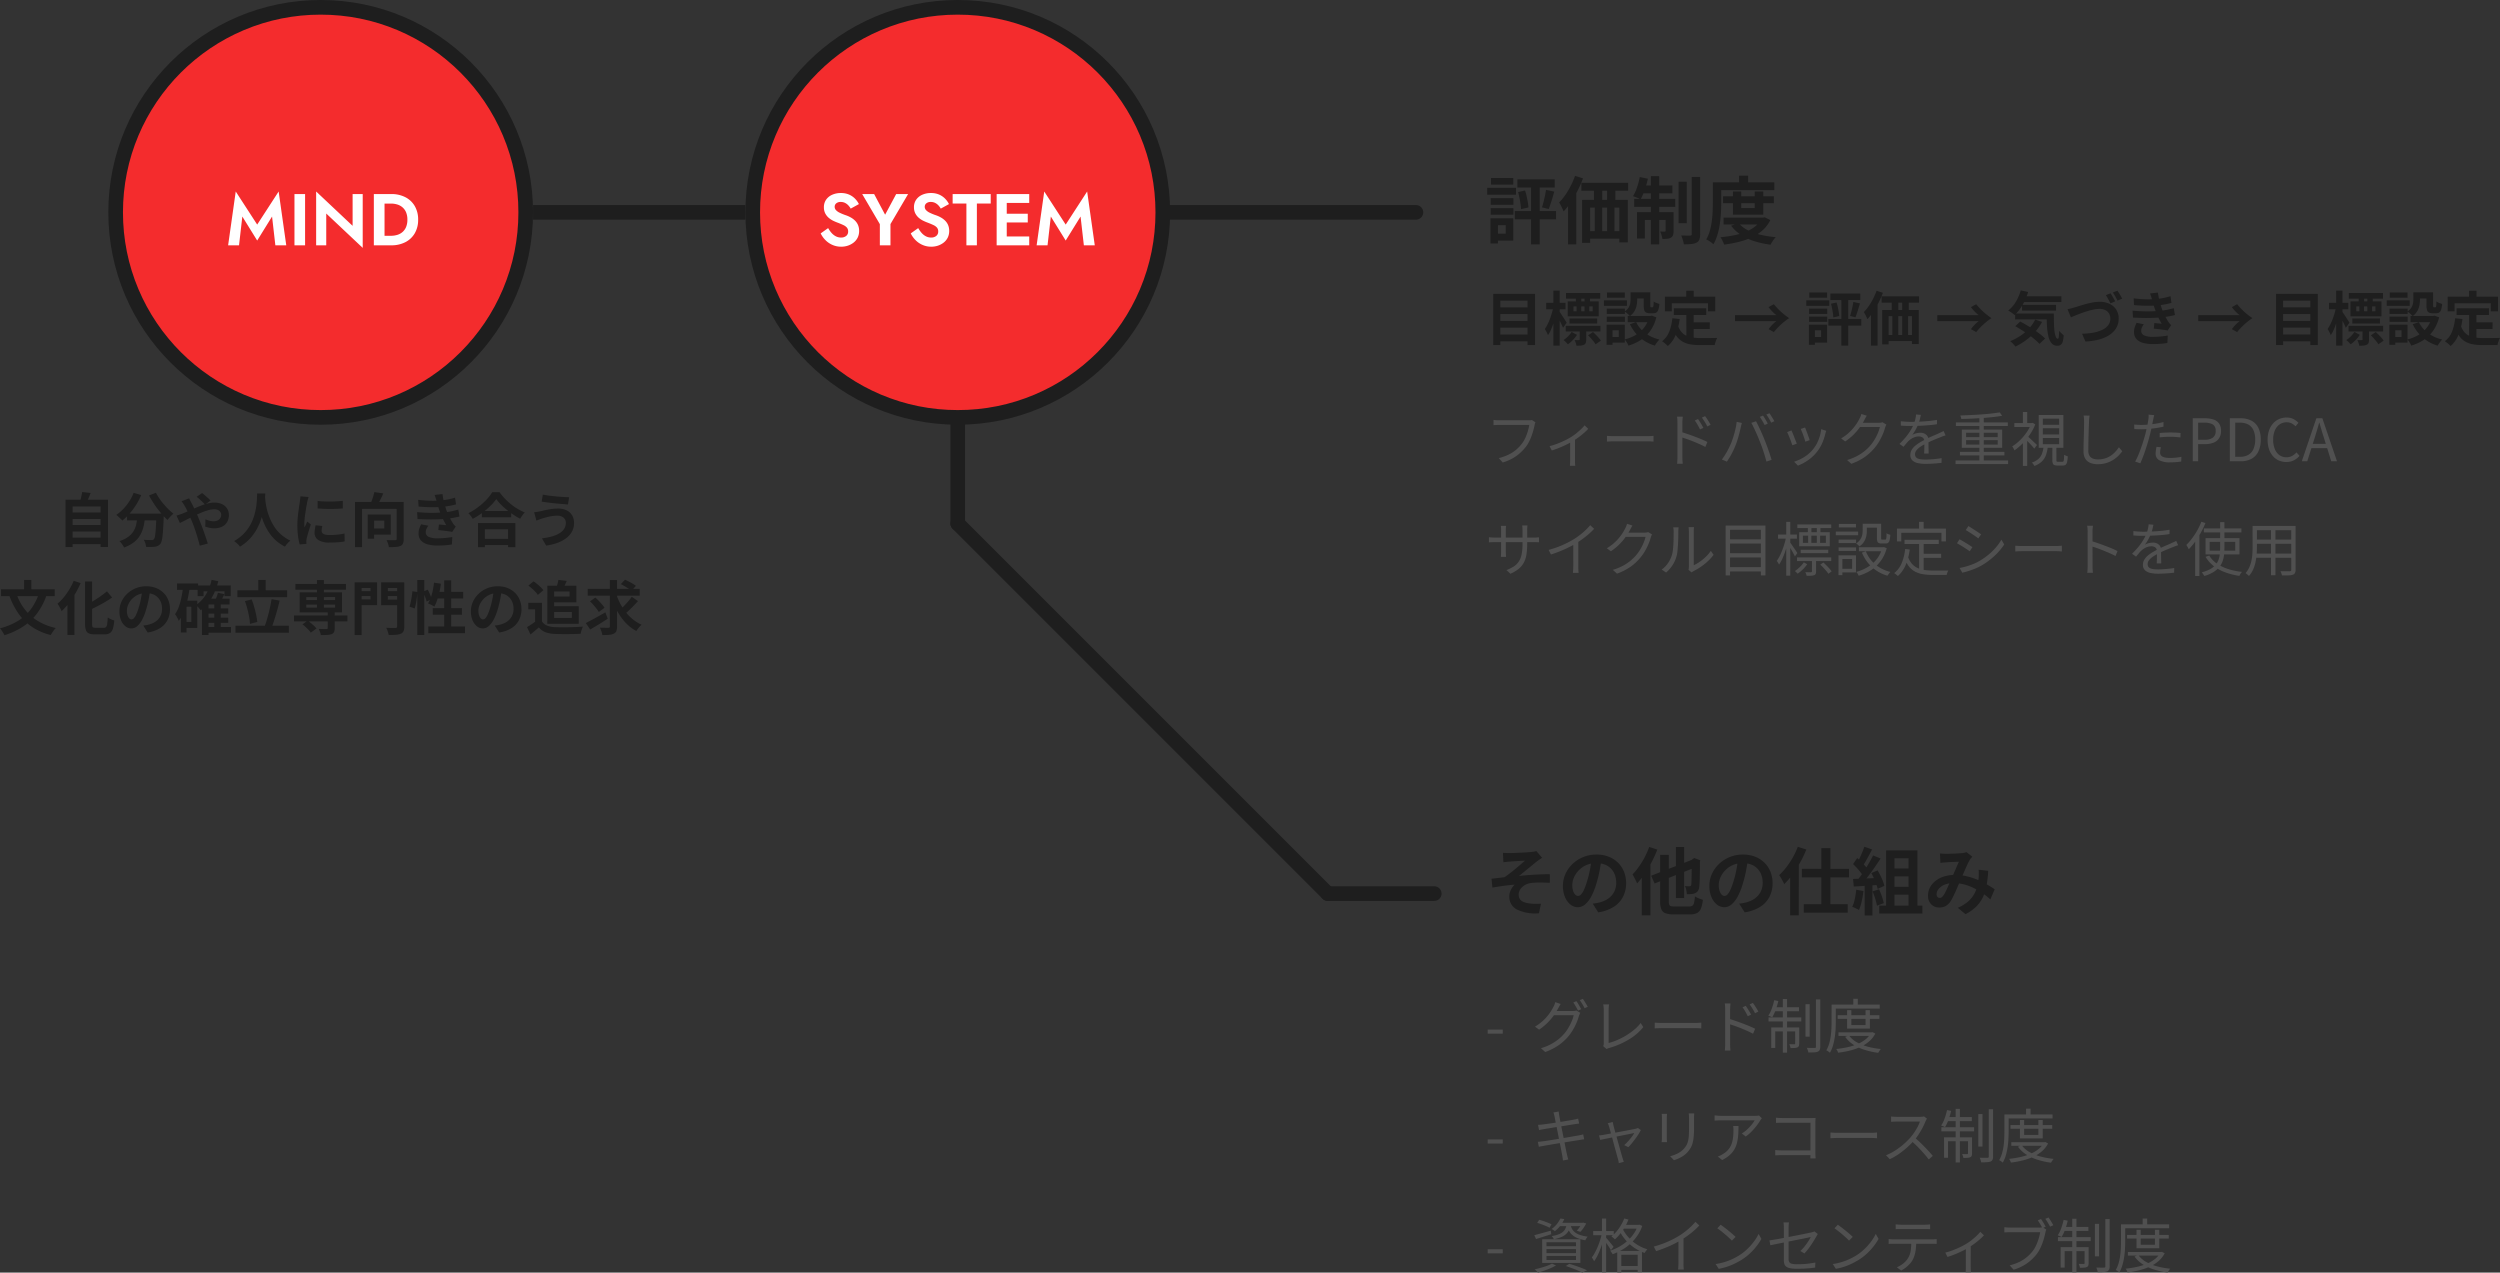 <svg xmlns="http://www.w3.org/2000/svg" width="682.8" height="347.564" viewBox="0 0 682.8 347.564">
  <rect x="0" y="0" width="682.8" height="347.564" fill="#333333" stroke="none"/>
  <g id="グループ_122" data-name="グループ 122" transform="translate(-716.416 -3728)">
    <path id="パス_250" data-name="パス 250" d="M13.776,8.36a2.746,2.746,0,0,0-.136.368q-.056.192-.1.432-.128.64-.336,1.4t-.5,1.568a13.689,13.689,0,0,1-.688,1.568,9.2,9.2,0,0,1-.856,1.368A14.305,14.305,0,0,1,9.52,16.8a11.068,11.068,0,0,1-2.048,1.448,14.165,14.165,0,0,1-2.624,1.1l-1.088-1.2a13.774,13.774,0,0,0,2.712-.968,9.8,9.8,0,0,0,2.008-1.3A10.613,10.613,0,0,0,10,14.3a7.836,7.836,0,0,0,1-1.648,14.448,14.448,0,0,0,.7-1.864,12.1,12.1,0,0,0,.392-1.7H3.92q-.48,0-.88.016t-.72.032V7.72q.224.016.5.048t.56.04q.288.008.544.008h8.032q.176,0,.4-.008a1.869,1.869,0,0,0,.448-.072Zm3.856,6.512a17.254,17.254,0,0,0,2.136-.672q1.08-.416,2.032-.88a17.607,17.607,0,0,0,1.592-.864,13.887,13.887,0,0,0,1.48-1.032q.712-.568,1.32-1.144A10.056,10.056,0,0,0,27.2,9.192l.992.96a14.132,14.132,0,0,1-1.128,1.1q-.68.6-1.48,1.192t-1.648,1.1q-.5.3-1.152.64t-1.392.672q-.736.336-1.544.648t-1.608.552Zm5.616-1.7,1.328-.32V18.84q0,.24.008.52t.024.52a2.224,2.224,0,0,0,.048.368H23.184q.016-.128.032-.368t.024-.52q.008-.28.008-.52Zm10.064-1.1.592.04q.352.024.776.032t.856.008H44.3q.608,0,1.04-.032t.688-.048V13.64l-.712-.048q-.472-.032-1-.032H35.536q-.656,0-1.248.024t-.976.056ZM58.176,7.48q.208.288.48.712t.536.872a9.233,9.233,0,0,1,.44.832l-.912.416q-.192-.416-.424-.84t-.48-.832a8.249,8.249,0,0,0-.52-.76Zm1.936-.8q.208.272.488.688t.552.864q.272.448.464.816l-.9.448q-.208-.416-.448-.832t-.5-.816q-.264-.4-.536-.752ZM52.56,17.8V8.488q0-.336-.024-.816a5.262,5.262,0,0,0-.1-.848h1.584q-.048.368-.08.84t-.032.824V17.8q0,.24.008.592t.04.7q.032.344.048.6H52.464q.048-.384.072-.912T52.56,17.8Zm1.056-6.784q.784.24,1.744.568t1.944.7q.984.368,1.872.744t1.56.712l-.56,1.36q-.688-.368-1.544-.752t-1.768-.752q-.912-.368-1.752-.656t-1.5-.5Zm22.3-4.48a7.864,7.864,0,0,1,.448.664q.24.392.472.792t.392.736l-.864.384q-.24-.5-.608-1.128t-.688-1.1Zm1.76-.64a7.964,7.964,0,0,1,.472.688q.248.4.488.792a7.564,7.564,0,0,1,.384.7l-.864.384q-.256-.528-.616-1.144a9.424,9.424,0,0,0-.712-1.064ZM67.168,14.184q.256-.624.5-1.36t.464-1.528q.216-.792.376-1.568a13.315,13.315,0,0,0,.224-1.48l1.424.3a3,3,0,0,1-.1.376q-.064.2-.112.408t-.08.384q-.08.368-.224.96t-.336,1.3q-.192.7-.416,1.416t-.48,1.32q-.288.736-.664,1.512t-.808,1.512q-.432.736-.88,1.376l-1.36-.576a18.9,18.9,0,0,0,1.4-2.184A22.872,22.872,0,0,0,67.168,14.184Zm7.872-.608q-.24-.624-.528-1.312T73.9,10.88q-.32-.7-.616-1.312A10.625,10.625,0,0,0,72.72,8.52l1.3-.432q.24.416.536,1.024t.616,1.3q.32.688.624,1.392t.56,1.344q.24.592.512,1.32t.536,1.472q.264.744.488,1.44t.384,1.24l-1.424.464q-.192-.816-.488-1.768t-.632-1.92Q75.392,14.424,75.04,13.576ZM87.408,9.784q.112.24.288.712t.376,1q.2.528.36,1t.24.744l-1.184.416q-.064-.272-.216-.736t-.344-1q-.192-.536-.384-1l-.3-.736Zm5.792.9q-.08.24-.136.44t-.1.36a15.977,15.977,0,0,1-.864,2.568,10.406,10.406,0,0,1-1.408,2.344A11.131,11.131,0,0,1,88.2,18.744,13.222,13.222,0,0,1,85.472,20.2l-1.056-1.072a12.24,12.24,0,0,0,1.88-.768A10.789,10.789,0,0,0,88.1,17.208a9.292,9.292,0,0,0,1.512-1.488,9.109,9.109,0,0,0,1.032-1.584,11.176,11.176,0,0,0,.76-1.872,10.918,10.918,0,0,0,.416-2.016Zm-9.5-.1q.128.272.32.736t.408,1.016q.216.552.416,1.056t.312.808l-1.216.448q-.1-.3-.28-.824t-.408-1.08q-.224-.56-.424-1.024t-.312-.672ZM109.632,9a1.929,1.929,0,0,0-.208.408q-.1.248-.16.44a13.046,13.046,0,0,1-.608,1.752,16.958,16.958,0,0,1-.96,1.92,13.117,13.117,0,0,1-1.28,1.832,13.821,13.821,0,0,1-2.6,2.424,15.616,15.616,0,0,1-3.768,1.928L98.9,18.664a14.26,14.26,0,0,0,2.64-1.048,12.8,12.8,0,0,0,2.1-1.368,12.364,12.364,0,0,0,1.648-1.6,11.68,11.68,0,0,0,1.144-1.616,14.053,14.053,0,0,0,.888-1.768,9.838,9.838,0,0,0,.528-1.608H101.9l.512-1.152h5.1a4.08,4.08,0,0,0,.592-.04,1.689,1.689,0,0,0,.448-.12Zm-5.36-2.432q-.208.32-.4.68t-.3.584a19.315,19.315,0,0,1-1.2,1.9,15.657,15.657,0,0,1-1.712,2.008,14.944,14.944,0,0,1-2.288,1.856l-1.1-.832a11.78,11.78,0,0,0,1.856-1.328,13.563,13.563,0,0,0,1.432-1.456A14.066,14.066,0,0,0,101.6,8.568a10.783,10.783,0,0,0,.688-1.216,4.055,4.055,0,0,0,.28-.584,4.09,4.09,0,0,0,.216-.68Zm14.768-.224q-.1.48-.248,1.128a9.772,9.772,0,0,1-.488,1.464,13.345,13.345,0,0,1-.712,1.488,10.993,10.993,0,0,1-.9,1.392,3.425,3.425,0,0,1,.688-.328,4.418,4.418,0,0,1,.792-.2,4.836,4.836,0,0,1,.744-.064,2.406,2.406,0,0,1,1.568.52,1.835,1.835,0,0,1,.64,1.512v.776q0,.472.008.992t.024,1.016q.016.5.016.864h-1.232q.016-.32.032-.752t.024-.912q.008-.48,0-.912t-.008-.736a1.223,1.223,0,0,0-.424-1.032,1.687,1.687,0,0,0-1.064-.328,3.571,3.571,0,0,0-1.48.328,4.588,4.588,0,0,0-1.272.84,8.128,8.128,0,0,0-.7.76q-.344.424-.76.9l-1.088-.8a21.667,21.667,0,0,0,1.92-2.1,15.1,15.1,0,0,0,1.248-1.816,12.744,12.744,0,0,0,.752-1.512,10.643,10.643,0,0,0,.416-1.352,7.281,7.281,0,0,0,.192-1.256Zm-5.472,1.728q.64.08,1.392.128t1.312.048q1.072,0,2.3-.056t2.488-.168q1.256-.112,2.392-.32l-.016,1.184q-.832.144-1.776.232t-1.92.144q-.976.056-1.88.08t-1.672.024q-.336,0-.776-.008t-.92-.032q-.48-.024-.928-.056Zm12.224,3.872a4.2,4.2,0,0,0-.456.136q-.248.088-.5.184t-.472.192q-.832.32-1.936.784t-2.256,1.072a10.124,10.124,0,0,0-1.408.84,4.4,4.4,0,0,0-.96.912,1.689,1.689,0,0,0-.352,1.032,1.221,1.221,0,0,0,.216.752,1.341,1.341,0,0,0,.616.44,3.494,3.494,0,0,0,.92.2q.52.048,1.144.048.928,0,2.12-.1t2.248-.28l-.032,1.28q-.608.08-1.368.144t-1.536.1q-.776.04-1.48.04a9.565,9.565,0,0,1-2.072-.208,3.114,3.114,0,0,1-1.5-.736,1.967,1.967,0,0,1-.56-1.5,2.656,2.656,0,0,1,.336-1.32,4.145,4.145,0,0,1,.9-1.1,9.409,9.409,0,0,1,1.256-.92q.688-.424,1.408-.776.768-.416,1.448-.72t1.288-.56q.608-.256,1.136-.512l.672-.3q.32-.144.64-.32Zm2.72,6.848h14.352v.976H128.512Zm.1-10.4h14.176v.992H128.608Zm1.1,8.048h12.144v.96H129.712Zm5.312-9.664h1.2v12.48h-1.2Zm5.568-1.12.64.928q-1.072.192-2.424.344t-2.84.256q-1.488.1-2.992.176t-2.912.088a1.662,1.662,0,0,0-.088-.488,4.112,4.112,0,0,0-.168-.456q1.392-.048,2.888-.12t2.944-.176q1.448-.1,2.72-.248T140.592,5.656Zm-9.2,7.584v1.216h8.64V13.24Zm0-2.016v1.2h8.64v-1.2Zm-1.168-.864h11.024v4.976H130.224Zm24.736,4.688h1.1V18.7a.561.561,0,0,0,.08.368.527.527,0,0,0,.352.08h1.216a.316.316,0,0,0,.28-.128,1.321,1.321,0,0,0,.128-.544q.04-.416.056-1.248a2.179,2.179,0,0,0,.288.168,2.806,2.806,0,0,0,.368.152l.336.112a8.439,8.439,0,0,1-.184,1.552,1.321,1.321,0,0,1-.408.752,1.183,1.183,0,0,1-.736.208h-1.488a2.18,2.18,0,0,1-.864-.136.75.75,0,0,1-.416-.456,2.757,2.757,0,0,1-.112-.88Zm-2.608-5.056v1.7h4.464v-1.7Zm0,2.656v1.7h4.464v-1.7Zm0-5.28v1.68h4.464V7.368Zm-1.12-.992h6.736v8.96h-6.736ZM152.56,15h1.152a9.9,9.9,0,0,1-.48,2.256,4.722,4.722,0,0,1-1.1,1.768,5.578,5.578,0,0,1-2.088,1.256,2.714,2.714,0,0,0-.184-.3q-.12-.176-.256-.344a1.536,1.536,0,0,0-.264-.264,5.077,5.077,0,0,0,1.856-1.04,3.687,3.687,0,0,0,.952-1.464A8.325,8.325,0,0,0,152.56,15Zm-7.984-6.432h4.992V9.656h-4.992Zm2.336,4.768,1.168-1.392V20.28h-1.168Zm0-7.776h1.168V9.112h-1.168ZM148.08,12.1q.192.144.568.48t.8.744q.424.408.784.744t.52.5l-.736.992q-.208-.272-.552-.656t-.744-.8q-.4-.416-.76-.776t-.6-.584Zm1.072-3.536h.24l.224-.048.672.432a14.436,14.436,0,0,1-1.488,2.8,16.7,16.7,0,0,1-2.008,2.44,15.9,15.9,0,0,1-2.184,1.848,2.938,2.938,0,0,0-.176-.384q-.112-.208-.224-.4a1.5,1.5,0,0,0-.224-.3,12.275,12.275,0,0,0,2.056-1.616,14.4,14.4,0,0,0,1.832-2.144,11.036,11.036,0,0,0,1.28-2.384ZM165.12,6.536q-.064.4-.1.808t-.048.808q-.032.672-.064,1.664t-.064,2.1q-.032,1.112-.048,2.216t-.016,1.984a2.6,2.6,0,0,0,.336,1.408,1.845,1.845,0,0,0,.928.752,3.827,3.827,0,0,0,1.36.224,6.473,6.473,0,0,0,1.968-.28,5.931,5.931,0,0,0,1.568-.752,6.935,6.935,0,0,0,1.224-1.064,11.934,11.934,0,0,0,.968-1.216l.912,1.088a10.741,10.741,0,0,1-1.016,1.192,8.133,8.133,0,0,1-1.416,1.144,7.724,7.724,0,0,1-1.88.864,7.869,7.869,0,0,1-2.376.336,5.4,5.4,0,0,1-2.016-.352,2.828,2.828,0,0,1-1.376-1.136,3.848,3.848,0,0,1-.5-2.08q0-.72.016-1.592t.048-1.8q.032-.928.048-1.816t.032-1.64q.016-.752.016-1.248,0-.448-.032-.864a7.541,7.541,0,0,0-.1-.768Zm17.648-.128q-.08.272-.16.656t-.128.624q-.112.576-.264,1.336t-.336,1.592q-.184.832-.408,1.632-.208.848-.512,1.848t-.64,2.008q-.336,1.008-.688,1.9t-.656,1.568l-1.408-.48a13.468,13.468,0,0,0,.744-1.5q.376-.872.736-1.864t.672-1.976q.312-.984.536-1.816.16-.56.3-1.184t.272-1.224q.128-.6.216-1.1t.136-.824q.048-.336.064-.7a3.807,3.807,0,0,0-.016-.624ZM179.216,9.08q.9,0,1.928-.088t2.1-.264q1.072-.176,2.064-.432V9.56q-.992.224-2.08.384t-2.136.248q-1.048.088-1.9.088-.528,0-.976-.024t-.88-.04L177.3,8.968q.576.064,1.032.088T179.216,9.08Zm5.056,2.208q.64-.064,1.4-.1t1.528-.04q.7,0,1.416.032t1.352.112l-.032,1.216q-.608-.08-1.3-.136t-1.392-.056q-.752,0-1.5.04t-1.48.12Zm.336,3.888q-.1.384-.16.752a4.027,4.027,0,0,0-.064.688,1.493,1.493,0,0,0,.1.552,1.08,1.08,0,0,0,.392.472,2.353,2.353,0,0,0,.824.336,6.133,6.133,0,0,0,1.384.128q.784,0,1.584-.08a13.6,13.6,0,0,0,1.536-.24l-.048,1.3q-.64.1-1.424.16t-1.664.064a5.849,5.849,0,0,1-2.9-.584,1.912,1.912,0,0,1-1.008-1.768,6.045,6.045,0,0,1,.072-.928q.072-.464.168-.96ZM193.3,19V7.272h3.344a7.344,7.344,0,0,1,2.3.328,2.989,2.989,0,0,1,1.536,1.08,3.4,3.4,0,0,1,.544,2.032,3.538,3.538,0,0,1-.544,2.032,3.247,3.247,0,0,1-1.52,1.192,6.022,6.022,0,0,1-2.256.392h-1.936V19Zm1.472-5.872h1.744a3.744,3.744,0,0,0,2.288-.576,2.171,2.171,0,0,0,.752-1.84,1.9,1.9,0,0,0-.776-1.76,4.5,4.5,0,0,0-2.328-.48h-1.68ZM203.424,19V7.272h2.928a6.219,6.219,0,0,1,3.04.68,4.357,4.357,0,0,1,1.856,1.976,7.262,7.262,0,0,1,.624,3.168,7.435,7.435,0,0,1-.624,3.184,4.441,4.441,0,0,1-1.84,2.024,5.941,5.941,0,0,1-2.992.7Zm1.472-1.216h1.328a4.4,4.4,0,0,0,2.3-.552,3.376,3.376,0,0,0,1.376-1.608,6.353,6.353,0,0,0,.456-2.528,6.211,6.211,0,0,0-.456-2.528,3.309,3.309,0,0,0-1.376-1.56,4.5,4.5,0,0,0-2.3-.536H204.9Zm13.952,1.424a5.01,5.01,0,0,1-2.024-.408,4.567,4.567,0,0,1-1.624-1.192,5.591,5.591,0,0,1-1.072-1.912,7.9,7.9,0,0,1-.384-2.552,7.747,7.747,0,0,1,.392-2.552,5.547,5.547,0,0,1,1.1-1.912,4.791,4.791,0,0,1,1.648-1.2,5.061,5.061,0,0,1,2.064-.416,3.917,3.917,0,0,1,1.888.44,4.979,4.979,0,0,1,1.328,1l-.8.96a3.839,3.839,0,0,0-1.056-.8,2.9,2.9,0,0,0-1.344-.3,3.317,3.317,0,0,0-1.936.576,3.764,3.764,0,0,0-1.3,1.64,6.27,6.27,0,0,0-.464,2.52,6.682,6.682,0,0,0,.448,2.568,3.749,3.749,0,0,0,1.264,1.664,3.239,3.239,0,0,0,1.936.584,3.144,3.144,0,0,0,1.5-.352,4.447,4.447,0,0,0,1.224-.976l.816.944a5.026,5.026,0,0,1-1.568,1.24A4.486,4.486,0,0,1,218.848,19.208Zm4.24-.208,3.968-11.728H228.7L232.688,19H231.12l-2.048-6.56q-.32-1.008-.608-1.976t-.576-1.992h-.064q-.272,1.024-.568,1.992t-.6,1.976L224.576,19Zm2.064-3.584V14.248h5.408v1.168ZM11.52,41.656a17.837,17.837,0,0,1-.2,2.832,7.014,7.014,0,0,1-.712,2.192,5.739,5.739,0,0,1-1.4,1.7,9.479,9.479,0,0,1-2.264,1.352L5.872,48.728a11.5,11.5,0,0,0,1.92-.944,4.724,4.724,0,0,0,1.36-1.28,5.465,5.465,0,0,0,.816-1.92,12.542,12.542,0,0,0,.272-2.832V37.864q0-.48-.032-.84t-.048-.472H11.6q-.016.112-.048.472t-.032.84ZM5.76,36.648q-.016.112-.048.432t-.032.736v5.856q0,.288.016.6t.032.544q.016.232.016.312H4.336q0-.08.016-.3t.032-.536q.016-.312.016-.616V37.816q0-.272-.016-.584t-.048-.584Zm-4.688,3.1q.08.016.328.04t.6.048q.352.024.672.024H13.28q.528,0,.912-.032l.56-.048v1.36q-.144-.016-.544-.032T13.28,41.1H2.672q-.336,0-.672.008t-.584.024q-.248.016-.344.016Zm16.3,3.472a26.188,26.188,0,0,0,3.872-1.36,25.416,25.416,0,0,0,3.12-1.632q.832-.528,1.624-1.144a19.524,19.524,0,0,0,1.5-1.288,15.716,15.716,0,0,0,1.248-1.328l1.072.992q-.672.72-1.456,1.408T26.7,40.192q-.872.632-1.816,1.224Q24,41.944,22.9,42.5T20.544,43.56q-1.248.5-2.528.912Zm6.736-2.32,1.376-.416v7.3q0,.3.008.64t.032.624a4.2,4.2,0,0,0,.056.448H24.016q.016-.16.04-.448t.04-.624q.016-.336.016-.64ZM45.632,39a1.929,1.929,0,0,0-.208.408q-.1.248-.16.44a13.047,13.047,0,0,1-.608,1.752,16.957,16.957,0,0,1-.96,1.92,13.118,13.118,0,0,1-1.28,1.832,13.821,13.821,0,0,1-2.6,2.424A15.616,15.616,0,0,1,36.048,49.7L34.9,48.664a14.261,14.261,0,0,0,2.64-1.048,12.8,12.8,0,0,0,2.1-1.368,12.363,12.363,0,0,0,1.648-1.6,11.68,11.68,0,0,0,1.144-1.616,14.052,14.052,0,0,0,.888-1.768,9.838,9.838,0,0,0,.528-1.608H37.9l.512-1.152h5.1a4.08,4.08,0,0,0,.592-.04,1.689,1.689,0,0,0,.448-.12Zm-5.36-2.432q-.208.32-.4.68t-.3.584a19.315,19.315,0,0,1-1.2,1.9,15.657,15.657,0,0,1-1.712,2.008,14.944,14.944,0,0,1-2.288,1.856l-1.1-.832a11.78,11.78,0,0,0,1.856-1.328,13.563,13.563,0,0,0,1.432-1.456A14.066,14.066,0,0,0,37.6,38.568a10.784,10.784,0,0,0,.688-1.216,4.882,4.882,0,0,0,.5-1.264Zm15.312,12.1a3.045,3.045,0,0,0,.072-.424,4.585,4.585,0,0,0,.024-.472V38.184q0-.464-.032-.776T55.6,37h1.472q0,.1-.032.416t-.032.768v9.232a11.734,11.734,0,0,0,1.6-.928,13.065,13.065,0,0,0,1.656-1.344A10.175,10.175,0,0,0,61.68,43.48l.752,1.088a12.74,12.74,0,0,1-1.608,1.776A16.632,16.632,0,0,1,56.976,49q-.192.112-.328.208t-.216.16Zm-7.328-.08a7,7,0,0,0,1.712-1.744,8.2,8.2,0,0,0,1.072-2.192,7.255,7.255,0,0,0,.272-1.36q.1-.816.144-1.736t.056-1.792q.008-.872.008-1.544a5.611,5.611,0,0,0-.032-.632q-.032-.28-.08-.536H52.88q-.016.1-.032.28t-.032.408q-.016.224-.016.464,0,.672-.016,1.576t-.072,1.888q-.056.984-.144,1.864A8.087,8.087,0,0,1,52.3,45a8.5,8.5,0,0,1-1.1,2.416A9.064,9.064,0,0,1,49.456,49.4Zm18.3-8.256h9.248V41.48H66.56Zm0,3.792h9.248v1.152H66.56Zm0,3.808h9.248V49.1H66.56Zm-.832-11.376H76.592V50.184H75.344V37.736H66.928V50.184h-1.2Zm20.5,6.624h7.52V44.1h-7.52ZM85.3,36.264H94.56v.992H85.3Zm-.08,8.992H94.56v1.008H85.216Zm6.352,1.968.848-.56q.416.368.848.8t.808.856a6.285,6.285,0,0,1,.6.776l-.9.64a6.973,6.973,0,0,0-.576-.776q-.368-.44-.8-.9T91.568,47.224Zm-4.752-7.9v1.968H93.1V39.32Zm-1.008-.944H94.16v3.84H85.808ZM89.3,45.7h1.12V49.1a1.825,1.825,0,0,1-.1.648.684.684,0,0,1-.416.376,3.124,3.124,0,0,1-.816.144q-.5.032-1.248.032a2.228,2.228,0,0,0-.144-.5q-.112-.28-.224-.5.592.016,1.008.024a5.3,5.3,0,0,0,.56-.008.363.363,0,0,0,.208-.064.221.221,0,0,0,.048-.16Zm-2.224.912.912.512a8.172,8.172,0,0,1-1.168,1.408,10.319,10.319,0,0,1-1.44,1.184,4,4,0,0,0-.344-.368A4.42,4.42,0,0,0,84.624,49,9.322,9.322,0,0,0,86,47.88,7.777,7.777,0,0,0,87.072,46.616Zm1.1-9.792h.976v2.128h-.976Zm.08,1.968h.88v3.04h-.88Zm2.368-1.968h.992v2.128h-.992Zm0,1.968h.9v3.04h-.9Zm-10.592.24h5.152v1.12H80.032Zm2.24-3.472h1.1v14.7h-1.1ZM82.24,39.7l.752.24q-.192.96-.472,1.984t-.632,2.016q-.352.992-.752,1.84A9.561,9.561,0,0,1,80.3,47.24a2.416,2.416,0,0,0-.272-.536q-.192-.3-.336-.5a9.44,9.44,0,0,0,.784-1.3,16.643,16.643,0,0,0,.72-1.632q.336-.88.608-1.8A18.06,18.06,0,0,0,82.24,39.7ZM83.3,41.16a6.138,6.138,0,0,1,.424.568l.608.888q.328.48.6.888t.368.584l-.656.9q-.144-.3-.392-.768t-.536-.96q-.288-.5-.544-.92t-.416-.664Zm19.856-5.088h1.136v1.952a7.08,7.08,0,0,1-.16,1.44,4.773,4.773,0,0,1-.592,1.488,4.162,4.162,0,0,1-1.3,1.3,1.392,1.392,0,0,0-.248-.28l-.336-.3a1.4,1.4,0,0,0-.3-.216,4.009,4.009,0,0,0,1.152-1.1,3.466,3.466,0,0,0,.512-1.192,5.67,5.67,0,0,0,.128-1.168Zm3.888,0h1.152v3.92a.657.657,0,0,0,.056.344q.056.072.248.072h.816a.226.226,0,0,0,.2-.112,1.315,1.315,0,0,0,.112-.488q.04-.376.04-1.144a1.67,1.67,0,0,0,.48.256q.3.112.544.176a7.476,7.476,0,0,1-.184,1.456,1.334,1.334,0,0,1-.384.712,1.054,1.054,0,0,1-.68.2h-1.12a1.908,1.908,0,0,1-.776-.128.731.731,0,0,1-.392-.44,2.744,2.744,0,0,1-.112-.888Zm-3.024,7.536a8.818,8.818,0,0,0,2.552,3.552,10.14,10.14,0,0,0,4.152,2.08,2.322,2.322,0,0,0-.28.3q-.152.192-.288.384t-.232.336a10.5,10.5,0,0,1-4.248-2.344,10.944,10.944,0,0,1-2.728-3.96Zm4.48-1.12h.224l.208-.048.784.3a10.047,10.047,0,0,1-2.944,4.96,10.5,10.5,0,0,1-2.2,1.56,13.177,13.177,0,0,1-2.52,1.016,1.831,1.831,0,0,0-.16-.36q-.112-.2-.24-.392a1.53,1.53,0,0,0-.256-.3,12.088,12.088,0,0,0,2.336-.88,10.328,10.328,0,0,0,2.072-1.368,8.4,8.4,0,0,0,1.64-1.88,8.726,8.726,0,0,0,1.056-2.4Zm-6.384,0h6.848v1.1h-6.848Zm1.52-6.416h4v1.072h-4Zm-7.056,4.336h4.768v.944H96.576Zm.064-4.288h4.672v.96H96.64Zm-.064,6.416h4.768v.96H96.576Zm-.768-4.32h6.1v1.008h-6.1Zm1.328,6.48h4.192v4.672H97.136v-.992h3.136V45.7H97.136Zm-.592,0H97.6V50.1H96.544Zm18.032-4.24h9.344v1.152h-9.344Zm4.608,3.824h5.392V45.4h-5.392Zm-.624-3.248h1.248v8.112l-1.248-.176Zm-3.808,1.936,1.248.144a16.485,16.485,0,0,1-1.12,4.24,8.308,8.308,0,0,1-2.128,3.008,2.339,2.339,0,0,0-.28-.264q-.184-.152-.376-.3t-.336-.248a6.7,6.7,0,0,0,2.04-2.72A13.71,13.71,0,0,0,114.752,42.968Zm.768,2.064a5.656,5.656,0,0,0,1.088,1.984,4.644,4.644,0,0,0,1.552,1.152,6.913,6.913,0,0,0,1.944.544,17.156,17.156,0,0,0,2.3.144h3.472q.432,0,.656-.016-.08.144-.176.368t-.168.448a3.2,3.2,0,0,0-.1.4h-3.744a17.524,17.524,0,0,1-2.632-.184,7.075,7.075,0,0,1-2.176-.68,5.44,5.44,0,0,1-1.72-1.408,7.722,7.722,0,0,1-1.264-2.368Zm3.024-9.472h1.264v2.592h-1.264Zm-6.032,1.84h13.376v3.488h-1.232V38.552H113.7v2.336h-1.184Zm19.5-.688q.352.192.832.5t.992.64q.512.336.952.632t.7.488l-.752,1.088q-.288-.208-.72-.512t-.928-.632q-.5-.328-.968-.624t-.824-.5Zm-2.4,11.44q.88-.16,1.808-.424t1.84-.624a12.7,12.7,0,0,0,1.712-.824,18.618,18.618,0,0,0,2.464-1.7,16.435,16.435,0,0,0,2.048-1.984,13.839,13.839,0,0,0,1.552-2.176l.768,1.312a16.483,16.483,0,0,1-2.632,3.1,20.15,20.15,0,0,1-3.512,2.624,15.558,15.558,0,0,1-1.768.856q-.952.392-1.872.68t-1.672.448Zm-.016-7.84q.352.176.848.472t1.008.608q.512.312.96.6t.7.48l-.736,1.12q-.3-.224-.744-.52t-.936-.608q-.5-.312-.976-.6T128.9,41.4Zm15.232,1.76.592.04q.352.024.776.032t.856.008h8.768q.608,0,1.04-.032t.688-.048V43.64l-.712-.048q-.472-.032-1-.032h-8.784q-.656,0-1.248.024t-.976.056Zm19.76,5.52V38.28q0-.336-.032-.816a8.176,8.176,0,0,0-.1-.848h1.568q-.032.352-.072.832t-.04.832v3.352q0,.984.008,1.952t.008,1.808v2.2q0,.256.008.592t.04.68q.032.344.048.616H164.48a7.788,7.788,0,0,0,.088-.912Q164.592,48.04,164.592,47.592Zm1.056-6.784q.784.24,1.736.568t1.944.7q.992.368,1.88.744t1.544.712l-.544,1.36q-.688-.384-1.552-.76t-1.768-.744q-.9-.368-1.744-.664t-1.5-.488Zm16.912-4.464q-.1.48-.248,1.128a9.772,9.772,0,0,1-.488,1.464,13.344,13.344,0,0,1-.712,1.488,10.992,10.992,0,0,1-.9,1.392,3.426,3.426,0,0,1,.688-.328,4.418,4.418,0,0,1,.792-.2,4.835,4.835,0,0,1,.744-.064,2.406,2.406,0,0,1,1.568.52,1.835,1.835,0,0,1,.64,1.512v.776q0,.472.008.992t.024,1.016q.016.5.016.864h-1.232q.016-.32.032-.752t.024-.912q.008-.48,0-.912t-.008-.736a1.223,1.223,0,0,0-.424-1.032,1.687,1.687,0,0,0-1.064-.328,3.571,3.571,0,0,0-1.48.328,4.588,4.588,0,0,0-1.272.84,8.13,8.13,0,0,0-.7.76q-.344.424-.76.9l-1.088-.8a21.668,21.668,0,0,0,1.92-2.1,15.1,15.1,0,0,0,1.248-1.816,12.745,12.745,0,0,0,.752-1.512,10.643,10.643,0,0,0,.416-1.352,7.28,7.28,0,0,0,.192-1.256Zm-5.472,1.728q.64.08,1.392.128t1.312.048q1.072,0,2.3-.056t2.488-.168q1.256-.112,2.392-.32l-.016,1.184q-.832.144-1.776.232t-1.92.144q-.976.056-1.88.08t-1.672.024q-.336,0-.776-.008t-.92-.032q-.48-.024-.928-.056Zm12.224,3.872a4.2,4.2,0,0,0-.456.136q-.248.088-.5.184t-.472.192q-.832.32-1.936.784T183.7,44.312a10.123,10.123,0,0,0-1.408.84,4.4,4.4,0,0,0-.96.912,1.689,1.689,0,0,0-.352,1.032,1.221,1.221,0,0,0,.216.752,1.341,1.341,0,0,0,.616.44,3.494,3.494,0,0,0,.92.2q.52.048,1.144.048.928,0,2.12-.1t2.248-.28l-.032,1.28q-.608.08-1.368.144t-1.536.1q-.776.04-1.48.04a9.565,9.565,0,0,1-2.072-.208,3.114,3.114,0,0,1-1.5-.736,1.967,1.967,0,0,1-.56-1.5,2.656,2.656,0,0,1,.336-1.32,4.145,4.145,0,0,1,.9-1.1,9.409,9.409,0,0,1,1.256-.92q.688-.424,1.408-.776.768-.416,1.448-.72t1.288-.56q.608-.256,1.136-.512l.672-.3q.32-.144.64-.32Zm7.024-4.608h10.256v1.1H196.336Zm1.584,3.68v2.4h6.992v-2.4Zm-1.12-1.008h9.264V44.44H196.8Zm1.008,4.752a7.047,7.047,0,0,0,2.056,2.176,11.641,11.641,0,0,0,3.056,1.488,18.648,18.648,0,0,0,3.832.8,3,3,0,0,0-.272.32,3.52,3.52,0,0,0-.256.392q-.112.2-.192.376a19.348,19.348,0,0,1-3.9-.984,11.69,11.69,0,0,1-3.12-1.712A8.844,8.844,0,0,1,196.8,45.1Zm2.976-9.136h1.168V42.7a17.566,17.566,0,0,1-.1,1.84,7.533,7.533,0,0,1-.4,1.76,5.479,5.479,0,0,1-.912,1.6,6.488,6.488,0,0,1-1.592,1.376,9.643,9.643,0,0,1-2.472,1.056q-.08-.128-.208-.312t-.256-.376a1.278,1.278,0,0,0-.272-.3,9.663,9.663,0,0,0,2.368-.9,5.077,5.077,0,0,0,1.464-1.192,4.64,4.64,0,0,0,.792-1.408A6.812,6.812,0,0,0,200.7,44.3q.08-.8.08-1.6Zm-5.136-.1,1.12.352a24.138,24.138,0,0,1-1.272,2.656A23.663,23.663,0,0,1,193.928,41a18.32,18.32,0,0,1-1.72,2.048q-.064-.144-.184-.368t-.248-.448a3.167,3.167,0,0,0-.24-.368A15.028,15.028,0,0,0,193.1,40.08a19.614,19.614,0,0,0,1.424-2.176A17.489,17.489,0,0,0,195.648,35.528Zm-1.68,4.176,1.12-1.136.032.016v11.76h-1.152Zm16.368-3.024h10.352v1.152H210.336Zm0,3.728h10.32v1.136h-10.32Zm-.1,3.824h10.448v1.136H210.24Zm-.592-7.552h1.184v5.808q0,.912-.08,1.952a17.2,17.2,0,0,1-.3,2.1,9.59,9.59,0,0,1-.656,2.04,6.845,6.845,0,0,1-1.16,1.776,1.308,1.308,0,0,0-.256-.28q-.176-.152-.352-.3a1.461,1.461,0,0,0-.32-.208,6.106,6.106,0,0,0,1.056-1.632,9.1,9.1,0,0,0,.576-1.816,13.234,13.234,0,0,0,.248-1.864q.056-.928.056-1.776Zm10.56,0h1.184V48.648a1.854,1.854,0,0,1-.168.88,1.07,1.07,0,0,1-.568.464,3.96,3.96,0,0,1-1.12.176q-.72.032-1.856.016a4.949,4.949,0,0,0-.168-.568,4.175,4.175,0,0,0-.248-.584q.56.016,1.08.024t.9,0q.384-.008.528-.008a.6.6,0,0,0,.336-.1.384.384,0,0,0,.1-.3Zm-5.536.432h1.216V50.136h-1.216Z" transform="translate(1122 3834.972)" fill="#505050"/>
    <path id="パス_254" data-name="パス 254" d="M.736,15.08V13.96H4.848v1.12ZM24.96,6.2a7.866,7.866,0,0,1,.448.664q.24.392.464.792t.4.736l-.864.384q-.24-.48-.608-1.12t-.688-1.088Zm1.76-.64q.208.288.456.688t.488.792q.24.392.4.7L27.2,8.12q-.256-.528-.624-1.136t-.7-1.056Zm-.7,3.824a2.7,2.7,0,0,0-.192.408q-.1.248-.176.44a13.711,13.711,0,0,1-.6,1.752A16.024,16.024,0,0,1,24.1,13.9a13.934,13.934,0,0,1-1.28,1.848,13.508,13.508,0,0,1-2.608,2.416,16.474,16.474,0,0,1-3.76,1.936L15.28,19.048A14.26,14.26,0,0,0,17.92,18a13.118,13.118,0,0,0,2.1-1.368,12.122,12.122,0,0,0,1.656-1.6,11.2,11.2,0,0,0,1.136-1.616,15.655,15.655,0,0,0,.888-1.768,8.429,8.429,0,0,0,.52-1.608H18.3l.512-1.152h5.1a4.878,4.878,0,0,0,.584-.032,1.729,1.729,0,0,0,.456-.112Zm-5.36-2.416q-.192.32-.384.672t-.32.576a17.182,17.182,0,0,1-1.184,1.9,15.73,15.73,0,0,1-1.72,2.016,14.66,14.66,0,0,1-2.28,1.848l-1.12-.816a13.339,13.339,0,0,0,1.864-1.336,12.691,12.691,0,0,0,1.44-1.448A13.53,13.53,0,0,0,18,8.96a12.367,12.367,0,0,0,.688-1.208,4.055,4.055,0,0,0,.28-.584,3.934,3.934,0,0,0,.216-.7Zm11.616,11.52a1.379,1.379,0,0,0,.128-.368,2.356,2.356,0,0,0,.032-.416V8.552q0-.208-.024-.5t-.048-.544a2.206,2.206,0,0,0-.072-.416h1.584q-.048.288-.08.7t-.032.76v9.072a15.512,15.512,0,0,0,2.376-.816,19.692,19.692,0,0,0,2.4-1.24A18.287,18.287,0,0,0,40.744,14a10.969,10.969,0,0,0,1.768-1.832l.72,1.12a14.853,14.853,0,0,1-3.96,3.392,22.383,22.383,0,0,1-5.4,2.32,2.3,2.3,0,0,0-.3.1,2.956,2.956,0,0,0-.368.184Zm14.08-6.416.592.04q.352.024.776.032t.856.008h8.768q.608,0,1.04-.032t.688-.048V13.64l-.712-.048q-.472-.032-1-.032H48.576q-.656,0-1.248.024t-.976.056ZM71.216,7.48q.208.288.48.712t.536.872a9.232,9.232,0,0,1,.44.832l-.912.416q-.192-.416-.424-.84t-.48-.832a8.249,8.249,0,0,0-.52-.76Zm1.936-.8q.208.272.488.688t.552.864q.272.448.464.816l-.9.448q-.208-.416-.448-.832t-.5-.816q-.264-.4-.536-.752ZM65.6,17.8V8.488q0-.336-.024-.816a5.261,5.261,0,0,0-.1-.848h1.584q-.048.368-.08.84t-.032.824V17.8q0,.24.008.592t.04.7q.032.344.048.6H65.5q.048-.384.072-.912T65.6,17.8Zm1.056-6.784q.784.24,1.744.568t1.944.7q.984.368,1.872.744t1.56.712l-.56,1.36q-.688-.368-1.544-.752T69.9,13.592q-.912-.368-1.752-.656t-1.5-.5Zm20.88-3.984h1.136V15.9H87.536ZM90.384,5.72h1.184v12.9a1.978,1.978,0,0,1-.16.9,1.112,1.112,0,0,1-.528.48,3.467,3.467,0,0,1-1.016.184q-.648.04-1.544.04a5.613,5.613,0,0,0-.16-.616,5.96,5.96,0,0,0-.24-.648q.72.016,1.32.024t.824-.008a.344.344,0,0,0,.248-.072.372.372,0,0,0,.072-.264Zm-9.04-.1H82.5v14.64H81.344Zm3.376,7.76h1.1v4.384a1.881,1.881,0,0,1-.1.664.738.738,0,0,1-.4.392,2.12,2.12,0,0,1-.744.16q-.472.032-1.128.032a3.077,3.077,0,0,0-.128-.536,3.765,3.765,0,0,0-.208-.52q.512.016.88.016h.5a.2.2,0,0,0,.224-.224Zm-6.544,0h6.992v1.088h-5.9v4.5H78.176Zm-.736-2.736h8.944v1.1H77.44Zm1.536-2.784H85.76v1.1H78.752Zm.016-1.92,1.12.224a20.071,20.071,0,0,1-.728,2.44,11.674,11.674,0,0,1-.936,2.008q-.128-.064-.32-.152t-.392-.168q-.2-.08-.36-.128a8.362,8.362,0,0,0,.96-1.944A19.424,19.424,0,0,0,78.992,5.944Zm17.328,4.1h11.392v.992H96.32Zm.224,4.672h9.168V15.7H96.544ZM98.9,8.648h1.152v4.08h3.888V8.648h1.184v5.04H98.9Zm6.5,6.064h.24l.208-.048.752.4a7.238,7.238,0,0,1-1.712,2.152,10.007,10.007,0,0,1-2.4,1.512,16.476,16.476,0,0,1-2.88.984,26.174,26.174,0,0,1-3.168.568,2.414,2.414,0,0,0-.2-.512,2.578,2.578,0,0,0-.312-.5A28.365,28.365,0,0,0,98.9,18.8a15.66,15.66,0,0,0,2.728-.84,9.844,9.844,0,0,0,2.248-1.28,5.417,5.417,0,0,0,1.52-1.792Zm-6,.832a6.648,6.648,0,0,0,2.072,1.84,12.263,12.263,0,0,0,3,1.232,21.972,21.972,0,0,0,3.632.656,4.026,4.026,0,0,0-.248.32q-.136.192-.256.376a3.51,3.51,0,0,0-.2.344,21.054,21.054,0,0,1-3.7-.808,12.818,12.818,0,0,1-3.1-1.44,8.014,8.014,0,0,1-2.232-2.12Zm1.184-9.984h1.232V7.752h-1.232ZM95.248,7.144h12.56V8.232H95.248Zm-.592,0h1.152v4.624q0,.928-.056,2.032t-.224,2.256a17.034,17.034,0,0,1-.48,2.24,8.833,8.833,0,0,1-.84,2,2.569,2.569,0,0,0-.28-.232q-.184-.136-.368-.256a1.353,1.353,0,0,0-.344-.168A8.393,8.393,0,0,0,94,17.776a14.5,14.5,0,0,0,.432-2.056q.144-1.056.184-2.072t.04-1.88ZM.736,45.08V43.96H4.848v1.12Zm18.256-7.392q-.064-.3-.136-.576a4.431,4.431,0,0,0-.168-.512l1.44-.256q.016.224.064.536t.08.568q.032.16.144.744t.28,1.464q.168.88.376,1.9t.416,2.064q.208,1.04.384,1.952t.312,1.552l.184.864q.08.352.176.736t.208.72L21.3,49.72q-.064-.4-.112-.776t-.128-.728q-.032-.208-.152-.84t-.3-1.528q-.176-.9-.384-1.928t-.408-2.056q-.2-1.024-.376-1.9t-.3-1.488Q19.024,37.864,18.992,37.688Zm-4.512,2.3q.288-.016.616-.04t.712-.072l1.024-.136q.656-.088,1.48-.208t1.712-.264l1.72-.28,1.5-.248q.672-.112,1.056-.192.352-.064.648-.136t.488-.136l.272,1.36q-.176.016-.5.056t-.648.088q-.416.064-1.1.176l-1.528.248q-.84.136-1.72.272t-1.7.272l-1.464.24q-.64.1-.992.168-.336.048-.632.112t-.664.16Zm-.048,4.624q.288-.016.688-.056t.72-.088q.432-.048,1.16-.16t1.648-.264l1.9-.312q.984-.16,1.912-.32l1.7-.3,1.24-.216q.464-.08.816-.16t.608-.144l.256,1.344q-.24.016-.616.072t-.824.136q-.528.08-1.32.208l-1.72.28q-.928.152-1.9.3t-1.864.3l-1.6.272q-.7.12-1.12.2-.464.08-.808.144a5.256,5.256,0,0,0-.6.144ZM34.88,39.208q.048.208.1.464t.12.56q.1.336.28,1.032t.44,1.592q.256.9.52,1.848t.512,1.832q.248.88.432,1.528t.264.936a2.544,2.544,0,0,1,.12.344q.056.2.12.4t.112.344l-1.36.352q-.032-.272-.088-.568a5.208,5.208,0,0,0-.152-.6q-.08-.272-.264-.944t-.432-1.568q-.248-.9-.5-1.856t-.5-1.856q-.248-.9-.432-1.576t-.28-.968a4.674,4.674,0,0,0-.176-.544,2.517,2.517,0,0,0-.208-.416ZM42.56,41.4a10.394,10.394,0,0,1-.648,1.152q-.408.64-.9,1.3t-.976,1.24q-.488.584-.888.984l-1.136-.56a10.829,10.829,0,0,0,1.04-1.016q.528-.584.992-1.192a8.231,8.231,0,0,0,.72-1.088q-.144.016-.664.128t-1.28.264l-1.656.328q-.9.176-1.8.36t-1.7.344q-.8.16-1.384.28l-.824.168-.32-1.216q.336-.032.648-.072t.68-.1l.664-.128,1.232-.232q.728-.136,1.56-.288t1.672-.312q.84-.16,1.576-.3l1.264-.248q.528-.1.72-.152a3.164,3.164,0,0,0,.312-.088q.168-.056.3-.1Zm14.576-4.544q-.016.3-.032.648t-.016.744V40.84a24.385,24.385,0,0,1-.1,2.448,10.4,10.4,0,0,1-.3,1.72,5.289,5.289,0,0,1-.52,1.256,7.666,7.666,0,0,1-.752,1.056,5.884,5.884,0,0,1-1.176,1.064,8.835,8.835,0,0,1-1.352.768,12.352,12.352,0,0,1-1.28.5l-1.04-1.1a9.6,9.6,0,0,0,2.088-.776,5.9,5.9,0,0,0,1.736-1.352,5,5,0,0,0,.7-1.016,4.717,4.717,0,0,0,.4-1.16,9.932,9.932,0,0,0,.184-1.488q.048-.848.048-1.984V38.248q0-.4-.024-.744t-.056-.648Zm-7.424.128q-.016.224-.04.544t-.024.608V43.48q0,.3.024.648t.04.568H48.24q.032-.192.056-.536t.024-.7V38.136q0-.208-.016-.568t-.048-.584Zm25.9,1.2q-.1.112-.216.272t-.216.3a12.106,12.106,0,0,1-.9,1.336A19.024,19.024,0,0,1,72.9,41.712a11.286,11.286,0,0,1-1.7,1.464l-1.056-.848a7.234,7.234,0,0,0,1.1-.776,12.289,12.289,0,0,0,1.008-.96,11.093,11.093,0,0,0,.832-.992,8.687,8.687,0,0,0,.568-.856h-9.12q-.448,0-.9.024t-.928.072V37.384q.416.064.9.1t.928.04h9.184q.16,0,.376-.008a3.682,3.682,0,0,0,.424-.04l.32-.048ZM69.232,40.3q0,1.3-.08,2.432a12.9,12.9,0,0,1-.32,2.128,6.814,6.814,0,0,1-.728,1.832,6.457,6.457,0,0,1-1.3,1.568,9.252,9.252,0,0,1-2.032,1.336l-1.184-.96a6.26,6.26,0,0,0,.72-.3,4.816,4.816,0,0,0,.72-.424,5.432,5.432,0,0,0,1.5-1.264,5.052,5.052,0,0,0,.84-1.528,8.3,8.3,0,0,0,.384-1.744,17.021,17.021,0,0,0,.1-1.912q0-.3-.008-.576a5,5,0,0,0-.056-.592Zm10.24-2.272q.4.048.88.072t.864.024H89.1q.288,0,.616-.008t.568-.024q-.016.272-.032.616t-.016.632v8.256q0,.432.024.9t.04.656h-1.44q.016-.192.024-.584t.008-.824V39.4H81.232q-.448,0-.968.016t-.792.032Zm-.208,8.832q.3.032.792.064t.984.032h8.576v1.3H81.072q-.48,0-.984.016t-.824.048Zm15.088-4.784.592.04q.352.024.776.032t.856.008h8.768q.608,0,1.04-.032t.688-.048V43.64l-.712-.048q-.472-.032-1-.032H96.576q-.656,0-1.248.024t-.976.056ZM120.72,38.3a2.153,2.153,0,0,0-.2.312q-.12.216-.2.392a17.5,17.5,0,0,1-.8,1.736q-.5.952-1.1,1.88a14.167,14.167,0,0,1-1.28,1.68,22.792,22.792,0,0,1-1.936,1.928,23.538,23.538,0,0,1-2.224,1.744,15.746,15.746,0,0,1-2.432,1.384L109.52,48.28a14.592,14.592,0,0,0,2.488-1.272,19.349,19.349,0,0,0,2.24-1.664,20.2,20.2,0,0,0,1.864-1.816,15.759,15.759,0,0,0,1.08-1.4,15.279,15.279,0,0,0,.96-1.584,8.121,8.121,0,0,0,.616-1.464h-6.24q-.272,0-.616.016t-.624.032q-.28.016-.376.032V37.7q.112.016.408.04t.632.04q.336.016.576.016H118.7a7.049,7.049,0,0,0,.712-.032,2.118,2.118,0,0,0,.488-.1Zm-3.376,5.152q.656.544,1.352,1.2T120.064,46q.672.7,1.248,1.328t.992,1.144l-1.12.96q-.56-.768-1.344-1.656T118.184,46q-.872-.888-1.752-1.64Zm17.392-6.416h1.136V45.9h-1.136Zm2.848-1.312h1.184v12.9a1.978,1.978,0,0,1-.16.9,1.112,1.112,0,0,1-.528.48,3.467,3.467,0,0,1-1.016.184q-.648.04-1.544.04a5.615,5.615,0,0,0-.16-.616,5.957,5.957,0,0,0-.24-.648q.72.016,1.32.024t.824-.008a.344.344,0,0,0,.248-.072.372.372,0,0,0,.072-.264Zm-9.04-.1H129.7v14.64h-1.152Zm3.376,7.76h1.1v4.384a1.881,1.881,0,0,1-.1.664.738.738,0,0,1-.4.392,2.12,2.12,0,0,1-.744.16q-.472.032-1.128.032a3.079,3.079,0,0,0-.128-.536,3.766,3.766,0,0,0-.208-.52q.512.016.88.016h.5a.2.2,0,0,0,.224-.224Zm-6.544,0h6.992v1.088h-5.9v4.5h-1.088Zm-.736-2.736h8.944v1.1H124.64Zm1.536-2.784h6.784v1.1h-7.008Zm.016-1.92,1.12.224a20.071,20.071,0,0,1-.728,2.44,11.674,11.674,0,0,1-.936,2.008q-.128-.064-.32-.152t-.392-.168q-.2-.08-.36-.128a8.362,8.362,0,0,0,.96-1.944A19.424,19.424,0,0,0,126.192,35.944Zm17.328,4.1h11.392v.992H143.52Zm.224,4.672h9.168V45.7h-9.168Zm2.352-6.064h1.152v4.08h3.888v-4.08h1.184v5.04H146.1Zm6.5,6.064h.24l.208-.048.752.4a7.238,7.238,0,0,1-1.712,2.152,10.007,10.007,0,0,1-2.4,1.512,16.476,16.476,0,0,1-2.88.984,26.174,26.174,0,0,1-3.168.568,2.414,2.414,0,0,0-.2-.512,2.578,2.578,0,0,0-.312-.5A28.365,28.365,0,0,0,146.1,48.8a15.66,15.66,0,0,0,2.728-.84,9.844,9.844,0,0,0,2.248-1.28,5.416,5.416,0,0,0,1.52-1.792Zm-6,.832a6.648,6.648,0,0,0,2.072,1.84,12.263,12.263,0,0,0,3,1.232,21.972,21.972,0,0,0,3.632.656,4.021,4.021,0,0,0-.248.32q-.136.192-.256.376a3.509,3.509,0,0,0-.2.344,21.054,21.054,0,0,1-3.7-.808,12.818,12.818,0,0,1-3.1-1.44,8.014,8.014,0,0,1-2.232-2.12Zm1.184-9.984h1.232v2.192h-1.232Zm-5.328,1.584h12.56v1.088h-12.56Zm-.592,0h1.152v4.624q0,.928-.056,2.032t-.224,2.256a17.035,17.035,0,0,1-.48,2.24,8.832,8.832,0,0,1-.84,2,2.571,2.571,0,0,0-.28-.232q-.184-.136-.368-.256a1.353,1.353,0,0,0-.344-.168,8.393,8.393,0,0,0,.784-1.864,14.5,14.5,0,0,0,.432-2.056q.144-1.056.184-2.072t.04-1.88ZM.736,75.08V73.96H4.848v1.12Zm13.52-8.336.544-.832q.56.144,1.184.36t1.208.448q.584.232.968.424l-.528.944a8.171,8.171,0,0,0-.96-.464q-.576-.24-1.216-.48T14.256,66.744Zm-.8,3.376q.864-.224,2.072-.56t2.44-.672l.128.96q-1.072.352-2.168.7t-1.992.616Zm6.88-3.392h6.416v.912h-7.12Zm6.112,0h.192l.192-.048.816.24a14.209,14.209,0,0,1-.76,1.248,6.552,6.552,0,0,1-.856,1.04l-.96-.336a8.41,8.41,0,0,0,.752-.92,6.678,6.678,0,0,0,.624-1.048Zm-4.128.336h1.1A6.835,6.835,0,0,1,23,68.576a3.6,3.6,0,0,1-.8,1.176,4.383,4.383,0,0,1-1.352.872,10.171,10.171,0,0,1-2.048.6,2.561,2.561,0,0,0-.256-.448,4.122,4.122,0,0,0-.32-.416,9.206,9.206,0,0,0,1.848-.464,4.1,4.1,0,0,0,1.2-.68,2.716,2.716,0,0,0,.7-.928A4.328,4.328,0,0,0,22.32,67.064Zm1.056.272a4.167,4.167,0,0,0,.36,1,3.091,3.091,0,0,0,.744.92,4.389,4.389,0,0,0,1.352.752,10.766,10.766,0,0,0,2.2.512,3.731,3.731,0,0,0-.352.472,2.6,2.6,0,0,0-.272.52,9.681,9.681,0,0,1-2.336-.68,4.725,4.725,0,0,1-1.44-.976,4.222,4.222,0,0,1-.808-1.168,7.491,7.491,0,0,1-.44-1.24ZM20.592,65.56l1.072.16a9.655,9.655,0,0,1-1.032,1.736,8.067,8.067,0,0,1-1.56,1.576,2.8,2.8,0,0,0-.424-.336,2.282,2.282,0,0,0-.488-.256,6.9,6.9,0,0,0,1.5-1.4A7.414,7.414,0,0,0,20.592,65.56Zm-3.808,8.352v1.1h8.064v-1.1Zm0,1.872V76.9h8.064v-1.12Zm0-3.728v1.072h8.064V72.056Zm-1.168-.816H26.048V77.7H15.616Zm6.448,7.3.976-.608q.88.272,1.776.576t1.7.616q.8.312,1.376.584l-1.344.608q-.5-.256-1.216-.56t-1.552-.616Q22.944,78.824,22.064,78.536Zm-3.776-.656,1.1.5a14.44,14.44,0,0,1-1.5.752q-.84.368-1.736.672t-1.7.528a3.416,3.416,0,0,0-.256-.3q-.16-.168-.328-.336a2.108,2.108,0,0,0-.312-.264q.832-.176,1.7-.416t1.656-.528A9.705,9.705,0,0,0,18.288,77.88Zm19.28-10.592H42.08v1.04H37.568Zm-1.456,7.12h6.752v5.824H41.7V75.448H37.232V80.3h-1.12Zm.48,4.128H42.32v1.056H36.592Zm1.44-12.992,1.152.3a13.675,13.675,0,0,1-1.008,2.064A16.177,16.177,0,0,1,36.9,69.76a11.624,11.624,0,0,1-1.424,1.5,2.629,2.629,0,0,0-.272-.264q-.176-.152-.36-.3t-.312-.248a10.24,10.24,0,0,0,2.024-2.16A12.609,12.609,0,0,0,38.032,65.544Zm3.728,1.744h.208l.224-.048.752.352a10.9,10.9,0,0,1-1.36,2.7,12.777,12.777,0,0,1-1.92,2.184,13.21,13.21,0,0,1-2.3,1.672,16.468,16.468,0,0,1-2.5,1.168,4.271,4.271,0,0,0-.312-.512,3.42,3.42,0,0,0-.376-.464,12.33,12.33,0,0,0,2.368-1.016,13.4,13.4,0,0,0,2.192-1.52,10.811,10.811,0,0,0,1.8-1.96A9.408,9.408,0,0,0,41.76,67.48Zm-4.288.832a10.511,10.511,0,0,0,1.448,2.264,11.254,11.254,0,0,0,2.3,2.1,10.93,10.93,0,0,0,3.128,1.48q-.128.128-.272.3a4.139,4.139,0,0,0-.264.36q-.12.184-.216.344a11.779,11.779,0,0,1-3.152-1.648,12.325,12.325,0,0,1-2.336-2.24,11.974,11.974,0,0,1-1.5-2.4Zm-7.92.864h5.616V70.12H29.552Zm2.4-3.424h1.136v14.7H31.952ZM31.9,69.7l.768.256q-.192.96-.5,1.992t-.688,2.016a18.891,18.891,0,0,1-.808,1.832,10.481,10.481,0,0,1-.88,1.456,3.806,3.806,0,0,0-.28-.544,5.631,5.631,0,0,0-.344-.512,8.941,8.941,0,0,0,.84-1.3,17.925,17.925,0,0,0,.776-1.632q.368-.88.656-1.792A17.512,17.512,0,0,0,31.9,69.7Zm1.12,1.056q.144.16.44.5t.632.76q.336.416.624.768t.4.512l-.72.912q-.144-.256-.4-.656t-.56-.84q-.3-.44-.576-.824t-.448-.592ZM46.1,73.224a26.187,26.187,0,0,0,3.872-1.36,25.416,25.416,0,0,0,3.12-1.632q.832-.528,1.624-1.144a19.525,19.525,0,0,0,1.5-1.288,15.716,15.716,0,0,0,1.248-1.328l1.072.992q-.672.72-1.456,1.408t-1.656,1.32q-.872.632-1.816,1.224-.88.528-1.984,1.088T49.264,73.56q-1.248.5-2.528.912Zm6.736-2.32,1.376-.416v7.3q0,.3.008.64t.032.624a4.2,4.2,0,0,0,.056.448H52.736q.016-.16.04-.448t.04-.624q.016-.336.016-.64Zm11.52-3.632q.432.288.992.712t1.144.9q.584.472,1.1.92t.848.784l-1.008,1.008q-.3-.3-.784-.752T65.584,69.9q-.576-.488-1.136-.928t-1.008-.728Zm-1.376,10.72a16.461,16.461,0,0,0,2.568-.576,15.969,15.969,0,0,0,2.12-.832,19.1,19.1,0,0,0,1.712-.928,13.8,13.8,0,0,0,2.272-1.768,15.916,15.916,0,0,0,1.824-2.072,12.872,12.872,0,0,0,1.248-2.048l.768,1.36a15.039,15.039,0,0,1-1.344,2.016,17.247,17.247,0,0,1-1.808,1.968,14.819,14.819,0,0,1-2.224,1.712q-.8.5-1.752.976a17.051,17.051,0,0,1-2.08.872,16.328,16.328,0,0,1-2.456.632Zm18.64-1.056V68.1q0-.24-.008-.488t-.032-.5a4.885,4.885,0,0,0-.072-.488h1.52a6.315,6.315,0,0,0-.088.736q-.024.384-.024.736v8.5a1.733,1.733,0,0,0,.184.864,1.058,1.058,0,0,0,.68.456,5.87,5.87,0,0,0,1.456.136q.928,0,1.76-.048t1.632-.16q.8-.112,1.6-.256l-.064,1.376q-.7.1-1.488.176t-1.656.112q-.872.032-1.88.032a9.3,9.3,0,0,1-1.808-.144,2.508,2.508,0,0,1-1.072-.44,1.493,1.493,0,0,1-.5-.736A3.508,3.508,0,0,1,81.616,76.936ZM90.9,69.8q-.08.112-.192.3t-.192.344q-.288.5-.648,1.1t-.792,1.232q-.432.632-.9,1.232t-.936,1.1l-1.12-.672a9.846,9.846,0,0,0,1.168-1.256q.56-.712,1-1.392a12.538,12.538,0,0,0,.68-1.16q-.1.016-.648.136t-1.4.288l-1.888.376-2.112.424-2.056.416q-.984.2-1.752.36t-1.184.24l-.24-1.328q.432-.064,1.2-.184t1.736-.3q.968-.184,2.032-.392l2.1-.408q1.032-.2,1.928-.384t1.536-.32q.64-.136.9-.184.256-.064.488-.136a1.58,1.58,0,0,0,.36-.152Zm5.456-2.528q.432.288.992.712t1.144.9q.584.472,1.1.92t.848.784l-1.008,1.008q-.3-.3-.784-.752T97.584,69.9q-.576-.488-1.136-.928t-1.008-.728Zm-1.376,10.72a16.461,16.461,0,0,0,2.568-.576,15.969,15.969,0,0,0,2.12-.832,19.1,19.1,0,0,0,1.712-.928,13.8,13.8,0,0,0,2.272-1.768,15.916,15.916,0,0,0,1.824-2.072,12.872,12.872,0,0,0,1.248-2.048l.768,1.36a15.039,15.039,0,0,1-1.344,2.016,17.247,17.247,0,0,1-1.808,1.968,14.819,14.819,0,0,1-2.224,1.712q-.8.5-1.752.976a17.051,17.051,0,0,1-2.08.872,16.328,16.328,0,0,1-2.456.632ZM112.16,67.16l.7.064q.36.032.744.032h6.48q.336,0,.744-.024t.744-.072v1.328q-.352-.032-.744-.04t-.744-.008h-6.464q-.384,0-.768.008t-.688.04Zm-1.92,4.016q.336.032.68.056t.712.024h10.48q.256,0,.608-.016a5.407,5.407,0,0,0,.64-.064V72.5q-.256-.016-.6-.024t-.648-.008H110.928q-.352,0-.688.032Zm7.536.656a16.329,16.329,0,0,1-.216,2.76,7.434,7.434,0,0,1-.744,2.248,5.3,5.3,0,0,1-.776,1.08,9.452,9.452,0,0,1-1.088,1.016,7.591,7.591,0,0,1-1.288.832l-1.184-.88a7.121,7.121,0,0,0,1.744-1.04,5.6,5.6,0,0,0,1.28-1.408,5.256,5.256,0,0,0,.768-2.12,18.236,18.236,0,0,0,.16-2.488Zm7.936,3.04a17.253,17.253,0,0,0,2.136-.672q1.08-.416,2.032-.88a17.608,17.608,0,0,0,1.592-.864,13.884,13.884,0,0,0,1.48-1.032q.712-.568,1.32-1.144a10.055,10.055,0,0,0,1.008-1.088l.992.96a14.13,14.13,0,0,1-1.128,1.1q-.68.6-1.48,1.192t-1.648,1.1q-.5.3-1.152.64t-1.392.672q-.736.336-1.544.648t-1.608.552Zm5.616-1.7,1.328-.32V78.84q0,.24.008.52t.024.52a2.224,2.224,0,0,0,.048.368h-1.472q.016-.128.032-.368t.024-.52q.008-.28.008-.52ZM151.856,65.7q.192.272.432.656t.464.76a6.939,6.939,0,0,1,.368.7l-.88.384q-.16-.32-.376-.7t-.448-.76q-.232-.376-.44-.664Zm2.048-.416q.208.272.448.648t.472.768q.232.392.392.7l-.88.384q-.272-.5-.624-1.1a8.087,8.087,0,0,0-.688-1.024Zm-.608,3.3a2.026,2.026,0,0,0-.136.36q-.056.2-.1.44-.128.624-.336,1.392t-.5,1.576a13.173,13.173,0,0,1-.688,1.56,10.209,10.209,0,0,1-.856,1.376,13.542,13.542,0,0,1-1.64,1.728,11.683,11.683,0,0,1-2.048,1.44,13.928,13.928,0,0,1-2.616,1.1l-1.088-1.2a12.888,12.888,0,0,0,2.7-.96,10.263,10.263,0,0,0,2.008-1.3,10.971,10.971,0,0,0,1.536-1.576,8.333,8.333,0,0,0,1-1.656,14.057,14.057,0,0,0,.7-1.856,12.1,12.1,0,0,0,.392-1.7h-8.192q-.464,0-.872.016t-.712.032V67.928q.224.032.488.056t.56.04q.3.016.552.016h8.016q.192,0,.416-.016a3.238,3.238,0,0,0,.448-.064Zm13.28-1.552h1.136V75.9h-1.136Zm2.848-1.312h1.184v12.9a1.978,1.978,0,0,1-.16.9,1.112,1.112,0,0,1-.528.48,3.467,3.467,0,0,1-1.016.184q-.648.04-1.544.04a5.615,5.615,0,0,0-.16-.616,5.957,5.957,0,0,0-.24-.648q.72.016,1.32.024t.824-.008a.344.344,0,0,0,.248-.072.372.372,0,0,0,.072-.264Zm-9.04-.1h1.152v14.64h-1.152Zm3.376,7.76h1.1v4.384a1.881,1.881,0,0,1-.1.664.738.738,0,0,1-.4.392,2.12,2.12,0,0,1-.744.16q-.472.032-1.128.032a3.079,3.079,0,0,0-.128-.536,3.766,3.766,0,0,0-.208-.52q.512.016.88.016h.5a.2.2,0,0,0,.224-.224Zm-6.544,0h6.992v1.088h-5.9v4.5h-1.088Zm-.736-2.736h8.944v1.1H156.48Zm1.536-2.784H164.8v1.1h-7.008Zm.016-1.92,1.12.224a20.073,20.073,0,0,1-.728,2.44,11.674,11.674,0,0,1-.936,2.008q-.128-.064-.32-.152t-.392-.168q-.2-.08-.36-.128a8.362,8.362,0,0,0,.96-1.944A19.423,19.423,0,0,0,158.032,65.944Zm17.328,4.1h11.392v.992H175.36Zm.224,4.672h9.168V75.7h-9.168Zm2.352-6.064h1.152v4.08h3.888v-4.08h1.184v5.04h-6.224Zm6.5,6.064h.24l.208-.048.752.4a7.238,7.238,0,0,1-1.712,2.152,10.007,10.007,0,0,1-2.4,1.512,16.475,16.475,0,0,1-2.88.984,26.174,26.174,0,0,1-3.168.568,2.414,2.414,0,0,0-.2-.512,2.578,2.578,0,0,0-.312-.5,28.365,28.365,0,0,0,2.976-.472,15.66,15.66,0,0,0,2.728-.84,9.844,9.844,0,0,0,2.248-1.28,5.417,5.417,0,0,0,1.52-1.792Zm-6,.832a6.648,6.648,0,0,0,2.072,1.84,12.263,12.263,0,0,0,3,1.232,21.972,21.972,0,0,0,3.632.656,4.028,4.028,0,0,0-.248.32q-.136.192-.256.376a3.508,3.508,0,0,0-.2.344,21.053,21.053,0,0,1-3.7-.808,12.818,12.818,0,0,1-3.1-1.44,8.014,8.014,0,0,1-2.232-2.12Zm1.184-9.984h1.232v2.192h-1.232Zm-5.328,1.584h12.56v1.088h-12.56Zm-.592,0h1.152v4.624q0,.928-.056,2.032t-.224,2.256a17.035,17.035,0,0,1-.48,2.24,8.832,8.832,0,0,1-.84,2,2.569,2.569,0,0,0-.28-.232q-.184-.136-.368-.256a1.353,1.353,0,0,0-.344-.168,8.393,8.393,0,0,0,.784-1.864,14.5,14.5,0,0,0,.432-2.056q.144-1.056.184-2.072t.04-1.88Z" transform="translate(1122 3995.236)" fill="#505050"/>
    <path id="パス_251" data-name="パス 251" d="M16.66-13.12l2.26.48q-.24.84-.5,1.71T17.9-9.27q-.26.79-.5,1.39l-1.84-.46q.22-.66.43-1.49t.39-1.7Q16.56-12.4,16.66-13.12Zm-7.62.6,1.9-.42q.24.72.43,1.56t.32,1.64q.13.8.17,1.42l-2.02.48A12.716,12.716,0,0,0,9.7-9.29q-.12-.81-.29-1.66T9.04-12.52ZM8.84-16h10.2v2.24H8.84Zm-.7,8.68H19.4v2.26H8.14Zm4.44-7.9h2.36v17H12.58ZM1.56-10.86h6.2v1.82H1.56Zm.08-5.5H7.72v1.8H1.64ZM1.56-8.12h6.2v1.8H1.56ZM.6-13.68H8.46v1.9H.6ZM2.66-5.36H7.72V.74H2.66v-1.9h3v-2.3h-3Zm-1.16,0H3.54V1.52H1.5Zm24.82-9.68H39.1v2.16H26.32Zm.2,4.66H39V1.24H36.68V-8.28H28.72V1.36h-2.2Zm3.24-4.38h2.26v5.94H29.76Zm3.58-.02H35.6v5.94H33.34ZM27.52-1.84H38.38V.22H27.52Zm2.46-7H32v8.6H29.98Zm3.36-.02h2.02v8.6H33.34ZM24.6-16.94l2.16.68a30.6,30.6,0,0,1-1.44,3.3A30.292,30.292,0,0,1,23.5-9.83a20.55,20.55,0,0,1-2.02,2.59q-.12-.28-.33-.74t-.46-.93a6.9,6.9,0,0,0-.45-.75,14.812,14.812,0,0,0,1.69-2.05,21.475,21.475,0,0,0,1.49-2.51A24.3,24.3,0,0,0,24.6-16.94Zm-1.92,5.58,2.24-2.26.02.04V1.78H22.68Zm30.18-3.98H55.1V-4.02H52.86Zm3.6-1.3h2.3v15.6a4.1,4.1,0,0,1-.22,1.5,1.66,1.66,0,0,1-.76.84,4.173,4.173,0,0,1-1.43.37,20,20,0,0,1-2.03.09,9.53,9.53,0,0,0-.29-1.2A12.037,12.037,0,0,0,53.6-.66q.78.02,1.47.03t.95.01a.642.642,0,0,0,.34-.1.43.43,0,0,0,.1-.34ZM45.3-16.86h2.28V1.78H45.3Zm4.04,9.82H51.5v5.12a3.845,3.845,0,0,1-.14,1.14,1.32,1.32,0,0,1-.58.72,2.686,2.686,0,0,1-1.02.3,10.256,10.256,0,0,1-1.32.04,5.054,5.054,0,0,0-.22-1.02,7.551,7.551,0,0,0-.38-1q.42.02.77.02h.49a.212.212,0,0,0,.24-.24Zm-7.82,0h8.66V-4.9H43.66V.18H41.52Zm-.78-3.62H51.96v2.18H40.74Zm2.08-3.66h8.36v2.16h-8.8Zm-.56-2.3,2.22.46a26.463,26.463,0,0,1-.87,3.08A17.26,17.26,0,0,1,42.5-10.5a3.3,3.3,0,0,0-.61-.33q-.39-.17-.78-.32t-.69-.25a10.729,10.729,0,0,0,1.1-2.38A20.254,20.254,0,0,0,42.26-16.62Zm22.76,5.26H78.9v1.88H65.02Zm.14,5.82H76.14v1.88H65.16Zm2.56-7.14h2.26v4.54h3.68v-4.54H76v6.34H67.72Zm7.82,7.14H76l.42-.08,1.5.76a9.012,9.012,0,0,1-2.09,2.77A12.262,12.262,0,0,1,72.89-.16a18.776,18.776,0,0,1-3.57,1.25,38.059,38.059,0,0,1-4.02.75A7.155,7.155,0,0,0,64.87.79a6.442,6.442,0,0,0-.57-.97A31.787,31.787,0,0,0,67.97-.7a18.407,18.407,0,0,0,3.25-.96,10.287,10.287,0,0,0,2.59-1.49,6.544,6.544,0,0,0,1.73-2.07ZM69.28-4.06a7.511,7.511,0,0,0,2.4,1.91A15.137,15.137,0,0,0,75.14-.88a28.2,28.2,0,0,0,4.28.68,4.194,4.194,0,0,0-.53.61q-.27.37-.5.75t-.39.7A25.986,25.986,0,0,1,73.56.9,14.59,14.59,0,0,1,69.94-.79a10.83,10.83,0,0,1-2.72-2.53ZM69.38-17h2.5v3.02h-2.5Zm-6,1.82H79.02v2.14H63.38Zm-1.16,0h2.3v5.62q0,1.24-.08,2.7t-.3,3a20.9,20.9,0,0,1-.65,2.99,11.74,11.74,0,0,1-1.11,2.61,5.362,5.362,0,0,0-.56-.47Q61.46,1,61.08.76a3.476,3.476,0,0,0-.66-.34,9.944,9.944,0,0,0,.98-2.34,19.079,19.079,0,0,0,.54-2.61q.18-1.33.23-2.63t.05-2.4Z" transform="translate(1122 3792.972)" fill="#1e1e1e"/>
    <path id="パス_252" data-name="パス 252" d="M4.9-15.3l.94.04q.46.02.96.02.28,0,.82-.02t1.25-.05q.71-.03,1.44-.07t1.34-.08q.61-.04.99-.08.5-.06.84-.12a2.823,2.823,0,0,0,.54-.14l1.58,1.84q-.32.2-.79.53t-.79.57q-.42.34-.9.74t-.99.81q-.51.41-1.01.82t-.97.8q-.47.39-.89.69,1.34-.14,2.83-.25t2.94-.17q1.45-.06,2.67-.06v2.36q-1.42-.08-2.82-.08a15.872,15.872,0,0,0-2.32.14,4.173,4.173,0,0,0-1.3.36,4.212,4.212,0,0,0-1.07.71,3.221,3.221,0,0,0-.73.96A2.576,2.576,0,0,0,9.2-3.88,2.056,2.056,0,0,0,9.58-2.6a2.338,2.338,0,0,0,1.07.76,6.549,6.549,0,0,0,1.57.36,14.543,14.543,0,0,0,1.68.1q.82,0,1.38-.04L14.74,1.2A11.6,11.6,0,0,1,8.77.2,3.879,3.879,0,0,1,6.64-3.46a3.583,3.583,0,0,1,.21-1.21,5.034,5.034,0,0,1,.54-1.09,4.88,4.88,0,0,1,.71-.86q-1.38.1-2.97.32t-3.11.48L1.78-8.24q.8-.08,1.76-.2t1.76-.2q.66-.44,1.44-1.04T8.3-10.93q.78-.65,1.47-1.24t1.15-1.01q-.24.02-.65.04t-.9.05l-.99.06q-.5.03-.91.06t-.65.05q-.38.02-.85.07t-.95.11Zm26.92,1.6q-.2,1.52-.52,3.24a31.519,31.519,0,0,1-.86,3.48A17.877,17.877,0,0,1,29.08-3.5a7.629,7.629,0,0,1-1.71,2.25,3.071,3.071,0,0,1-2.03.79,3.165,3.165,0,0,1-2.03-.75,5.123,5.123,0,0,1-1.48-2.07,7.739,7.739,0,0,1-.55-3,7.834,7.834,0,0,1,.7-3.28,8.726,8.726,0,0,1,1.95-2.73,9.245,9.245,0,0,1,2.92-1.87,9.481,9.481,0,0,1,3.61-.68,8.9,8.9,0,0,1,3.35.6,7.54,7.54,0,0,1,2.55,1.66,7.205,7.205,0,0,1,1.62,2.48,8.266,8.266,0,0,1,.56,3.06,8.053,8.053,0,0,1-.86,3.76A7.109,7.109,0,0,1,35.13-.54,10.934,10.934,0,0,1,30.92.94l-1.5-2.38q.58-.06,1.02-.14t.84-.18a7.611,7.611,0,0,0,1.79-.69,5.586,5.586,0,0,0,1.45-1.12,4.9,4.9,0,0,0,.97-1.57,5.419,5.419,0,0,0,.35-1.98,6.222,6.222,0,0,0-.36-2.16,4.863,4.863,0,0,0-1.06-1.71,4.67,4.67,0,0,0-1.7-1.12,6.3,6.3,0,0,0-2.3-.39,6.594,6.594,0,0,0-2.82.57,6.6,6.6,0,0,0-2.06,1.47,6.454,6.454,0,0,0-1.27,1.94,5.184,5.184,0,0,0-.43,1.98,5,5,0,0,0,.24,1.67,2.528,2.528,0,0,0,.59,1,1.079,1.079,0,0,0,.75.33,1.168,1.168,0,0,0,.83-.43,4.8,4.8,0,0,0,.81-1.31,17.723,17.723,0,0,0,.8-2.22,27.317,27.317,0,0,0,.78-3.08,31.345,31.345,0,0,0,.46-3.2Zm20.32-3.2H54.4V-2.96H52.14ZM45.38-9.06,57.26-13.7l.92,2.08L46.32-6.94Zm2.46-5.7H50.2v12.7a2.773,2.773,0,0,0,.11.9.634.634,0,0,0,.44.4,3.555,3.555,0,0,0,.97.1h4.04a1.518,1.518,0,0,0,.9-.22,1.356,1.356,0,0,0,.44-.81,12.939,12.939,0,0,0,.24-1.73,5.409,5.409,0,0,0,1.03.54,7.76,7.76,0,0,0,1.13.38,9.143,9.143,0,0,1-.51,2.37,2.341,2.341,0,0,1-1.06,1.25,4.221,4.221,0,0,1-1.97.38H51.52a6.416,6.416,0,0,1-2.24-.31A1.9,1.9,0,0,1,48.16.1a5.854,5.854,0,0,1-.32-2.16Zm8.62,1.46H56.3l.42-.3.42-.3,1.64.62-.08.38q0,1.74-.02,3.11t-.06,2.3q-.04.93-.1,1.37a2.4,2.4,0,0,1-.35,1.18,1.855,1.855,0,0,1-.77.64,3.428,3.428,0,0,1-1.1.25,10.32,10.32,0,0,1-1.18.03,7.04,7.04,0,0,0-.16-1.16,3.6,3.6,0,0,0-.36-1.04q.34.02.7.03t.54.01a.521.521,0,0,0,.32-.09.617.617,0,0,0,.18-.37,9.169,9.169,0,0,0,.06-1q.02-.76.04-2.16T56.46-13.3ZM44.84-16.92l2.22.72a32.615,32.615,0,0,1-1.52,3.38,32.044,32.044,0,0,1-1.9,3.21,20.655,20.655,0,0,1-2.1,2.65,7.1,7.1,0,0,0-.33-.74q-.23-.46-.48-.93t-.45-.77a17.435,17.435,0,0,0,1.75-2.12,23.327,23.327,0,0,0,1.58-2.58A20.184,20.184,0,0,0,44.84-16.92Zm-2.02,5.54,2.34-2.36.02.02V1.76H42.82Zm29-2.32q-.2,1.52-.52,3.24a31.519,31.519,0,0,1-.86,3.48A17.877,17.877,0,0,1,69.08-3.5a7.628,7.628,0,0,1-1.71,2.25,3.071,3.071,0,0,1-2.03.79,3.165,3.165,0,0,1-2.03-.75,5.123,5.123,0,0,1-1.48-2.07,7.739,7.739,0,0,1-.55-3,7.834,7.834,0,0,1,.7-3.28,8.726,8.726,0,0,1,1.95-2.73,9.245,9.245,0,0,1,2.92-1.87,9.481,9.481,0,0,1,3.61-.68,8.9,8.9,0,0,1,3.35.6,7.54,7.54,0,0,1,2.55,1.66,7.205,7.205,0,0,1,1.62,2.48,8.266,8.266,0,0,1,.56,3.06,8.053,8.053,0,0,1-.86,3.76A7.109,7.109,0,0,1,75.13-.54,10.934,10.934,0,0,1,70.92.94l-1.5-2.38q.58-.06,1.02-.14t.84-.18a7.611,7.611,0,0,0,1.79-.69,5.586,5.586,0,0,0,1.45-1.12,4.9,4.9,0,0,0,.97-1.57,5.419,5.419,0,0,0,.35-1.98,6.222,6.222,0,0,0-.36-2.16,4.863,4.863,0,0,0-1.06-1.71,4.671,4.671,0,0,0-1.7-1.12,6.3,6.3,0,0,0-2.3-.39,6.594,6.594,0,0,0-2.82.57,6.6,6.6,0,0,0-2.06,1.47,6.454,6.454,0,0,0-1.27,1.94,5.184,5.184,0,0,0-.43,1.98,5,5,0,0,0,.24,1.67,2.528,2.528,0,0,0,.59,1,1.079,1.079,0,0,0,.75.33,1.168,1.168,0,0,0,.83-.43,4.8,4.8,0,0,0,.81-1.31,17.723,17.723,0,0,0,.8-2.22,27.317,27.317,0,0,0,.78-3.08,31.344,31.344,0,0,0,.46-3.2Zm20.04-2.9h2.48V.24H91.86Zm-5.32,5.66H99.42V-8.6H86.54Zm.52,9.66h12V1.04h-12Zm-3.72-9.84,2.34-2.34.02.04V1.76H83.34Zm2.1-5.84,2.32.74a30.179,30.179,0,0,1-1.66,3.49,32.6,32.6,0,0,1-2.08,3.28,20.08,20.08,0,0,1-2.3,2.69q-.12-.3-.36-.76t-.52-.93q-.28-.47-.5-.77a17.422,17.422,0,0,0,1.97-2.17,22.42,22.42,0,0,0,1.76-2.66A20.929,20.929,0,0,0,85.44-16.96Zm25.34,5.92h5.96v2.16h-5.96Zm0,5h5.96v2.16h-5.96Zm-1.24-9.94h8.56V.42h-2.42V-13.82h-3.84V.42h-2.3ZM107.68-.9h11.78V1.26H107.68ZM103.6-16.98l2.12.74q-.4.78-.84,1.59t-.86,1.56a14.207,14.207,0,0,1-.82,1.31l-1.62-.66q.36-.62.74-1.41t.72-1.61Q103.38-16.28,103.6-16.98ZM106-14.6l2.04.84q-.74,1.14-1.6,2.39T104.7-8.98q-.88,1.14-1.64,2l-1.46-.74q.58-.68,1.18-1.54t1.19-1.78q.59-.92,1.12-1.85T106-14.6Zm-5.48,2.36,1.14-1.64q.52.44,1.08.99t1.03,1.09a5.309,5.309,0,0,1,.71,1l-1.22,1.86a7.536,7.536,0,0,0-.69-1.05q-.45-.59-.99-1.18T100.52-12.24Zm5,2.46,1.7-.74q.4.66.78,1.42t.66,1.49a10.773,10.773,0,0,1,.42,1.31l-1.84.84a11.345,11.345,0,0,0-.38-1.31q-.26-.75-.61-1.54T105.52-9.78Zm-5,1.6q1.38-.04,3.33-.12t3.97-.18l-.02,1.9q-1.88.14-3.74.27t-3.34.21Zm5.34,3.4,1.76-.58a19.36,19.36,0,0,1,.78,1.96,15.618,15.618,0,0,1,.52,1.84l-1.86.68a15.43,15.43,0,0,0-.48-1.89Q106.24-3.86,105.86-4.78Zm-4.48-.46,1.98.36a25.247,25.247,0,0,1-.48,2.84,13.415,13.415,0,0,1-.74,2.36,4.39,4.39,0,0,0-.54-.31q-.34-.17-.69-.33a5.145,5.145,0,0,0-.61-.24,9.147,9.147,0,0,0,.7-2.15A22.918,22.918,0,0,0,101.38-5.24Zm2.32-1.88h2.12V1.8H103.7Zm20.56-8.02q.42.04.89.07t.79.03q.44,0,1.01-.02l1.17-.04q.6-.02,1.14-.06t.88-.06a4.679,4.679,0,0,0,.73-.1,4.321,4.321,0,0,0,.63-.18l1.6,1.24q-.2.24-.38.43a1.959,1.959,0,0,0-.3.41,14.978,14.978,0,0,0-.78,1.53q-.44.97-.93,2.09t-.95,2.18q-.3.68-.62,1.44t-.66,1.51q-.34.75-.66,1.4a12.888,12.888,0,0,1-.62,1.13,4.163,4.163,0,0,1-1.34,1.33,3.485,3.485,0,0,1-1.78.43,3.022,3.022,0,0,1-2.2-.86A3.175,3.175,0,0,1,121-3.62a4.79,4.79,0,0,1,.54-2.24,5.485,5.485,0,0,1,1.53-1.81,7.321,7.321,0,0,1,2.33-1.19,9.791,9.791,0,0,1,2.94-.42,13.966,13.966,0,0,1,3.36.4,18.577,18.577,0,0,1,3.03,1.02,23.664,23.664,0,0,1,2.54,1.29q1.13.67,1.93,1.21l-1.18,2.78A18.188,18.188,0,0,0,136-4.2a20.588,20.588,0,0,0-2.39-1.43,13.538,13.538,0,0,0-2.7-1.03,11.516,11.516,0,0,0-2.97-.38,6.083,6.083,0,0,0-2.49.46,4.028,4.028,0,0,0-1.57,1.15A2.3,2.3,0,0,0,123.34-4a1.025,1.025,0,0,0,.25.74.792.792,0,0,0,.59.26.893.893,0,0,0,.54-.16,2.533,2.533,0,0,0,.5-.54,6.237,6.237,0,0,0,.51-.86q.25-.5.52-1.1t.54-1.22q.27-.62.53-1.2.36-.8.74-1.67t.73-1.69q.35-.82.65-1.44-.3.02-.74.03t-.93.03q-.49.02-.96.05l-.81.05q-.3.02-.77.06t-.85.1Zm13.18,4.74a33.66,33.66,0,0,1-.43,3.89,12.988,12.988,0,0,1-.98,3.22A9.156,9.156,0,0,1,134.2-.67a11.86,11.86,0,0,1-2.96,2.11L129.12-.3a10.268,10.268,0,0,0,2.95-1.84,7.794,7.794,0,0,0,1.68-2.18,8.963,8.963,0,0,0,.79-2.23,15.332,15.332,0,0,0,.28-1.97q.04-.58.04-1.15t-.04-1.03Z" transform="translate(1122 3976.236)" fill="#1e1e1e"/>
    <path id="パス_253" data-name="パス 253" d="M3.632-9.024H12.32V-7.2H3.632Zm0,3.712H12.32v1.824H3.632Zm0,3.7H12.32V.256H3.632ZM2.256-12.72H13.664V1.264H11.616V-10.848H4.192V1.264H2.256ZM23.088-6H30.64v1.392H23.088Zm-.96-6.944h9.344v1.536H22.128Zm-.08,8.96H31.52v1.536H22.048Zm6.1,2.592,1.344-.9q.384.352.8.768t.776.832a5.4,5.4,0,0,1,.568.768l-1.44.992A5.01,5.01,0,0,0,29.672.3q-.344-.432-.744-.88T28.144-1.392ZM24.176-9.28v1.312h5.232V-9.28Zm-1.584-1.376h8.464v4.08H22.592Zm3.28,7.44h1.776v2.96a2.883,2.883,0,0,1-.12.912.89.89,0,0,1-.5.528,2.6,2.6,0,0,1-.88.224q-.512.048-1.168.048a3.831,3.831,0,0,0-.2-.792Q24.624.24,24.464-.1q.384.016.728.024a3.471,3.471,0,0,0,.456-.008.443.443,0,0,0,.176-.048q.048-.032.048-.144Zm-2.208.9,1.472.8A9.731,9.731,0,0,1,23.968-.08a9.218,9.218,0,0,1-1.344,1.152A6.278,6.278,0,0,0,22.08.464a5.709,5.709,0,0,0-.64-.56A6.751,6.751,0,0,0,22.688-1.12,7.664,7.664,0,0,0,23.664-2.32Zm1.152-9.712H26.3V-9.84H24.816Zm.192,1.952h1.28v3.136h-1.28Zm2.176-1.952h1.488V-9.84H27.184Zm0,1.952h1.3v3.136h-1.3ZM16.72-10.272H22V-8.5H16.72ZM18.672-13.6H20.4V1.424H18.672ZM18.64-9.056,19.7-8.7q-.16.96-.416,1.976t-.576,2a19.077,19.077,0,0,1-.7,1.832A8.377,8.377,0,0,1,17.2-1.44a6.3,6.3,0,0,0-.392-.864q-.264-.5-.472-.816a8.742,8.742,0,0,0,.736-1.232,16.345,16.345,0,0,0,.656-1.5q.3-.8.536-1.624T18.64-9.056Zm1.68,1.2a5.548,5.548,0,0,1,.424.584q.28.424.608.928t.592.928q.264.424.36.6L21.312-3.44q-.144-.368-.376-.864t-.5-1.024q-.264-.528-.5-.992t-.416-.768Zm19.44-5.28h1.808v1.952a8.693,8.693,0,0,1-.152,1.576,5.13,5.13,0,0,1-.584,1.592,4.221,4.221,0,0,1-1.264,1.36,4.68,4.68,0,0,0-.408-.424q-.264-.248-.552-.472a4.612,4.612,0,0,0-.48-.336,3.586,3.586,0,0,0,1.08-1.056,3.274,3.274,0,0,0,.448-1.152,6.485,6.485,0,0,0,.1-1.12Zm3.584,0h1.808v3.6a1.17,1.17,0,0,0,.04.4.169.169,0,0,0,.168.08h.4a.186.186,0,0,0,.16-.1,1.219,1.219,0,0,0,.1-.448q.032-.344.048-1.048a2.471,2.471,0,0,0,.728.408,8.418,8.418,0,0,0,.824.28,6.626,6.626,0,0,1-.272,1.552,1.454,1.454,0,0,1-.52.776,1.531,1.531,0,0,1-.856.216h-.944a2.2,2.2,0,0,1-1.008-.192,1.074,1.074,0,0,1-.52-.648,4.12,4.12,0,0,1-.152-1.256ZM41.28-4.976a7.969,7.969,0,0,0,2.464,2.952,10.5,10.5,0,0,0,3.9,1.784A4.673,4.673,0,0,0,47.2.248q-.24.3-.448.608t-.352.568A10.863,10.863,0,0,1,42.312-.792a11.207,11.207,0,0,1-2.728-3.64Zm3.568-1.712h.368l.336-.08L46.8-6.3a11.438,11.438,0,0,1-1.128,2.856,9.818,9.818,0,0,1-1.688,2.184,9.89,9.89,0,0,1-2.192,1.6,14.577,14.577,0,0,1-2.608,1.088,4.122,4.122,0,0,0-.272-.568Q38.736.544,38.536.24a5.36,5.36,0,0,0-.376-.512,11.426,11.426,0,0,0,2.32-.84,8.9,8.9,0,0,0,1.96-1.3,7.7,7.7,0,0,0,1.488-1.776,7.95,7.95,0,0,0,.92-2.208Zm-5.872,0H45.6v1.712H38.976Zm1.5-6.448h3.856v1.68H40.48ZM33.248-8.688h4.96v1.456h-4.96Zm.064-4.4h4.864v1.44H33.312ZM33.248-6.5h4.96v1.44h-4.96Zm-.768-4.448h6.288v1.52H32.48Zm1.648,6.656h4.048V.592H34.128V-.928h2.4v-1.84h-2.4Zm-.928,0h1.632v5.5H33.2Zm18.368-4.48h8.848v1.84H51.568ZM56-4.928h5.392V-3.12H56ZM54.992-7.7h2V.032l-2-.24ZM51.168-6.048l2,.208A17.283,17.283,0,0,1,52.08-1.52a7.909,7.909,0,0,1-2.144,3.056,6.111,6.111,0,0,0-.448-.432q-.288-.256-.6-.5T48.352.224A5.868,5.868,0,0,0,50.3-2.36,13.413,13.413,0,0,0,51.168-6.048ZM52.72-4.032a5.117,5.117,0,0,0,.968,1.768A3.931,3.931,0,0,0,55.08-1.24a6.544,6.544,0,0,0,1.736.472,14.894,14.894,0,0,0,2,.128h1.672q.536,0,1.1-.008l1.04-.016q.48-.008.8-.024a4.006,4.006,0,0,0-.28.584Q63.008.24,62.9.608a5.021,5.021,0,0,0-.16.672H58.72a15.826,15.826,0,0,1-2.56-.192,6.7,6.7,0,0,1-2.1-.7,5.247,5.247,0,0,1-1.664-1.448,8.428,8.428,0,0,1-1.24-2.464Zm2.24-9.536h2.048v2.912H54.96Zm-5.824,1.616H62.88v4.016H60.912v-2.208H51.024v2.208H49.136ZM79.584-6.9a8.172,8.172,0,0,1-1.1-.976,12.269,12.269,0,0,1-1.032-1.216l1.44-.8a17.439,17.439,0,0,0,1.248,1.4,17.75,17.75,0,0,0,1.448,1.312q.76.616,1.48,1.1a16.027,16.027,0,0,0-1.48,1.088,18.884,18.884,0,0,0-1.448,1.32,17.439,17.439,0,0,0-1.248,1.4l-1.44-.8A10.739,10.739,0,0,1,78.488-4.3a8.444,8.444,0,0,1,1.1-.968H68.272V-6.9Zm21.008-3.6,1.808.384q-.192.672-.4,1.368t-.416,1.328q-.208.632-.4,1.112l-1.472-.368q.176-.528.344-1.192t.312-1.36Q100.512-9.92,100.592-10.5Zm-6.1.48,1.52-.336q.192.576.344,1.248t.256,1.312q.1.64.136,1.136l-1.616.384a10.172,10.172,0,0,0-.112-1.16q-.1-.648-.232-1.328T94.5-10.016Zm-.16-2.784h8.16v1.792h-8.16Zm-.56,6.944h9.008v1.808H93.776Zm3.552-6.32h1.888v13.6H97.328ZM88.512-8.688h4.96v1.456h-4.96Zm.064-4.4H93.44v1.44H88.576ZM88.512-6.5h4.96v1.44h-4.96Zm-.768-4.448h6.288v1.52H87.744Zm1.648,6.656H93.44V.592H89.392V-.928h2.4v-1.84h-2.4Zm-.928,0H90.1v5.5H88.464Zm19.856-7.744h10.224V-10.3H108.32Zm.16,3.728h9.984v9.3h-1.856V-6.624H110.24V1.088h-1.76Zm2.592-3.5h1.808v4.752h-1.808Zm2.864-.016h1.808v4.752h-1.808ZM109.28-1.472h8.688V.176H109.28Zm1.968-5.6h1.616v6.88h-1.616Zm2.688-.016h1.616v6.88h-1.616Zm-6.992-6.464,1.728.544a24.477,24.477,0,0,1-1.152,2.64,24.234,24.234,0,0,1-1.456,2.5,16.441,16.441,0,0,1-1.616,2.072q-.1-.224-.264-.592t-.368-.744a5.518,5.518,0,0,0-.36-.6,11.849,11.849,0,0,0,1.352-1.64A17.18,17.18,0,0,0,106-11.376,19.441,19.441,0,0,0,106.944-13.552Zm-1.536,4.464L107.2-10.9l.016.032V1.424h-1.808ZM134.848-6.9a8.172,8.172,0,0,1-1.1-.976,12.269,12.269,0,0,1-1.032-1.216l1.44-.8a17.442,17.442,0,0,0,1.248,1.4,17.75,17.75,0,0,0,1.448,1.312q.76.616,1.48,1.1a16.028,16.028,0,0,0-1.48,1.088,18.884,18.884,0,0,0-1.448,1.32,17.442,17.442,0,0,0-1.248,1.4l-1.44-.8A10.739,10.739,0,0,1,133.752-4.3a8.443,8.443,0,0,1,1.1-.968H123.536V-6.9Zm11.664-5.152h10.912v1.584H146.512Zm.176,2.352h9.28v1.552h-9.28Zm-1.9,2.352h9.232v1.6h-9.232Zm1.536-6.32,2.016.432a15.9,15.9,0,0,1-1.552,3.584,11.857,11.857,0,0,1-2.144,2.72,3.983,3.983,0,0,0-.5-.408q-.328-.232-.664-.464a6.124,6.124,0,0,0-.576-.36,8.544,8.544,0,0,0,2.072-2.376A12.451,12.451,0,0,0,146.32-13.664Zm3.952,8,1.872.608A13.9,13.9,0,0,1,150.2-2.28a16.2,16.2,0,0,1-2.5,2.264,17.922,17.922,0,0,1-2.832,1.7q-.144-.192-.392-.48t-.528-.56q-.28-.272-.488-.448a15.445,15.445,0,0,0,2.776-1.456,12.7,12.7,0,0,0,2.336-1.984A11.1,11.1,0,0,0,150.272-5.664Zm3.12-1.68h1.968q0,1.44.032,2.7a21.861,21.861,0,0,0,.152,2.192,5.879,5.879,0,0,0,.344,1.472q.224.536.576.536.192-.016.256-.608t.08-1.552a8.563,8.563,0,0,0,.616.648q.344.328.632.552a8.838,8.838,0,0,1-.232,1.632,1.773,1.773,0,0,1-.52.936,1.445,1.445,0,0,1-.96.3,1.989,1.989,0,0,1-1.592-.68,4.442,4.442,0,0,1-.872-1.888,16.467,16.467,0,0,1-.384-2.808Q153.392-5.52,153.392-7.344Zm-8.576,3.456,1.36-1.264q.88.464,1.832,1.032T149.9-2.928q.936.624,1.736,1.24a12.578,12.578,0,0,1,1.344,1.176L151.44.944A13.332,13.332,0,0,0,150.184-.24q-.76-.64-1.664-1.288t-1.864-1.256Q145.7-3.392,144.816-3.888ZM159.1-8.528q.448-.08.992-.224t.976-.272l1.256-.392q.792-.248,1.744-.512t1.96-.44a10.929,10.929,0,0,1,1.872-.176,6.22,6.22,0,0,1,2.624.536,4.372,4.372,0,0,1,1.856,1.568,4.441,4.441,0,0,1,.688,2.52,4.981,4.981,0,0,1-.4,2.008A5.13,5.13,0,0,1,171.5-2.248a7.446,7.446,0,0,1-1.88,1.288,11.332,11.332,0,0,1-2.528.864,18.1,18.1,0,0,1-3.1.4l-.928-2.128a19.022,19.022,0,0,0,3.024-.288,9.774,9.774,0,0,0,2.464-.76,4.451,4.451,0,0,0,1.648-1.272,2.9,2.9,0,0,0,.592-1.824,2.675,2.675,0,0,0-.336-1.344,2.414,2.414,0,0,0-1-.944,3.432,3.432,0,0,0-1.624-.352,8.039,8.039,0,0,0-1.552.168,17.631,17.631,0,0,0-1.736.44q-.888.272-1.736.584t-1.568.608q-.72.3-1.216.52Zm11.744-4.336q.208.288.44.688t.456.8q.224.4.368.7l-1.28.56q-.256-.5-.6-1.136a11.79,11.79,0,0,0-.664-1.1Zm1.888-.72q.208.3.456.7t.472.792q.224.392.368.68l-1.28.544q-.24-.5-.6-1.128a12.633,12.633,0,0,0-.68-1.08Zm4.416,2.1q1.76.208,3.24.248a26.806,26.806,0,0,0,2.744-.056,21.022,21.022,0,0,0,2.112-.288,17.977,17.977,0,0,0,1.984-.5l.256,1.84q-.864.24-1.872.416t-2.064.272q-1.232.1-2.84.088t-3.448-.184Zm-.288,3.36q1.456.128,2.784.176t2.5,0q1.168-.048,2.128-.128a16.061,16.061,0,0,0,2.224-.328q.928-.216,1.616-.408l.32,1.888q-.72.176-1.584.336t-1.84.272q-1.024.1-2.344.152t-2.776.032q-1.456-.024-2.912-.1Zm5.344-2.912q-.112-.448-.256-.888t-.32-.9l2.16-.24q.1.752.248,1.48t.352,1.4q.2.672.392,1.3.192.544.5,1.24t.68,1.392q.368.7.736,1.256.16.224.328.424a3.4,3.4,0,0,0,.392.392l-.976,1.472q-.448-.1-1.112-.192t-1.376-.176l-1.3-.144.16-1.52q.5.048,1.08.1t.936.1a19.868,19.868,0,0,1-1.1-2.1q-.456-1.024-.76-1.9-.192-.56-.32-.968t-.232-.768Q182.32-10.656,182.208-11.04Zm-2.272,6.624a5.724,5.724,0,0,0-.5.824,2.133,2.133,0,0,0-.208.952,1.32,1.32,0,0,0,.824,1.272,5.8,5.8,0,0,0,2.408.392q1.136,0,2.152-.1t1.864-.256L186.368.7q-.832.144-1.872.224t-2.016.08a9.993,9.993,0,0,1-2.76-.336,3.757,3.757,0,0,1-1.8-1.048,2.72,2.72,0,0,1-.656-1.848,3.915,3.915,0,0,1,.2-1.384,12.391,12.391,0,0,1,.488-1.192ZM206.112-6.9a8.172,8.172,0,0,1-1.1-.976,12.269,12.269,0,0,1-1.032-1.216l1.44-.8a17.442,17.442,0,0,0,1.248,1.4,17.75,17.75,0,0,0,1.448,1.312q.76.616,1.48,1.1a16.028,16.028,0,0,0-1.48,1.088,18.884,18.884,0,0,0-1.448,1.32,17.442,17.442,0,0,0-1.248,1.4l-1.44-.8A10.739,10.739,0,0,1,205.016-4.3a8.443,8.443,0,0,1,1.1-.968H194.8V-6.9Zm11.312-2.128h8.688V-7.2h-8.688Zm0,3.712h8.688v1.824h-8.688Zm0,3.7h8.688V.256h-8.688Zm-1.376-11.1h11.408V1.264h-2.048V-10.848h-7.424V1.264h-1.936ZM236.88-6h7.552v1.392H236.88Zm-.96-6.944h9.344v1.536H235.92Zm-.08,8.96h9.472v1.536H235.84Zm6.1,2.592,1.344-.9q.384.352.8.768t.776.832a5.4,5.4,0,0,1,.568.768l-1.44.992a5.009,5.009,0,0,0-.52-.768q-.344-.432-.744-.88T241.936-1.392ZM237.968-9.28v1.312H243.2V-9.28Zm-1.584-1.376h8.464v4.08h-8.464Zm3.28,7.44h1.776v2.96a2.883,2.883,0,0,1-.12.912.89.89,0,0,1-.5.528,2.6,2.6,0,0,1-.88.224q-.512.048-1.168.048a3.831,3.831,0,0,0-.2-.792q-.152-.424-.312-.76.384.016.728.024a3.471,3.471,0,0,0,.456-.008.443.443,0,0,0,.176-.048q.048-.032.048-.144Zm-2.208.9,1.472.8A9.731,9.731,0,0,1,237.76-.08a9.217,9.217,0,0,1-1.344,1.152,6.276,6.276,0,0,0-.544-.608,5.709,5.709,0,0,0-.64-.56A6.751,6.751,0,0,0,236.48-1.12,7.664,7.664,0,0,0,237.456-2.32Zm1.152-9.712H240.1V-9.84h-1.488Zm.192,1.952h1.28v3.136H238.8Zm2.176-1.952h1.488V-9.84h-1.488Zm0,1.952h1.3v3.136h-1.3Zm-10.464-.192h5.28V-8.5h-5.28Zm1.952-3.328h1.728V1.424h-1.728Zm-.032,4.544,1.056.352q-.16.96-.416,1.976t-.576,2a19.076,19.076,0,0,1-.7,1.832,8.375,8.375,0,0,1-.808,1.456A6.3,6.3,0,0,0,230.6-2.3q-.264-.5-.472-.816a8.742,8.742,0,0,0,.736-1.232,16.345,16.345,0,0,0,.656-1.5q.3-.8.536-1.624T232.432-9.056Zm1.68,1.2a5.548,5.548,0,0,1,.424.584q.28.424.608.928t.592.928q.264.424.36.6L235.1-3.44q-.144-.368-.376-.864t-.5-1.024q-.264-.528-.5-.992t-.416-.768Zm19.44-5.28h1.808v1.952a8.693,8.693,0,0,1-.152,1.576,5.13,5.13,0,0,1-.584,1.592,4.221,4.221,0,0,1-1.264,1.36,4.679,4.679,0,0,0-.408-.424q-.264-.248-.552-.472a4.612,4.612,0,0,0-.48-.336A3.586,3.586,0,0,0,253-8.944a3.275,3.275,0,0,0,.448-1.152,6.486,6.486,0,0,0,.1-1.12Zm3.584,0h1.808v3.6a1.171,1.171,0,0,0,.04.4.169.169,0,0,0,.168.08h.4a.186.186,0,0,0,.16-.1,1.219,1.219,0,0,0,.1-.448q.032-.344.048-1.048a2.471,2.471,0,0,0,.728.408,8.42,8.42,0,0,0,.824.28,6.624,6.624,0,0,1-.272,1.552,1.454,1.454,0,0,1-.52.776,1.531,1.531,0,0,1-.856.216h-.944a2.2,2.2,0,0,1-1.008-.192,1.074,1.074,0,0,1-.52-.648,4.12,4.12,0,0,1-.152-1.256Zm-2.064,8.16a7.969,7.969,0,0,0,2.464,2.952,10.5,10.5,0,0,0,3.9,1.784,4.673,4.673,0,0,0-.448.488q-.24.3-.448.608t-.352.568A10.863,10.863,0,0,1,256.1-.792a11.207,11.207,0,0,1-2.728-3.64Zm3.568-1.712h.368l.336-.08,1.248.464a11.437,11.437,0,0,1-1.128,2.856,9.818,9.818,0,0,1-1.688,2.184,9.89,9.89,0,0,1-2.192,1.6,14.578,14.578,0,0,1-2.608,1.088A4.124,4.124,0,0,0,252.7.856q-.176-.312-.376-.616a5.361,5.361,0,0,0-.376-.512,11.425,11.425,0,0,0,2.32-.84,8.9,8.9,0,0,0,1.96-1.3,7.705,7.705,0,0,0,1.488-1.776,7.95,7.95,0,0,0,.92-2.208Zm-5.872,0h6.624v1.712h-6.624Zm1.5-6.448h3.856v1.68h-3.856ZM247.04-8.688H252v1.456h-4.96Zm.064-4.4h4.864v1.44H247.1ZM247.04-6.5H252v1.44h-4.96Zm-.768-4.448h6.288v1.52h-6.288Zm1.648,6.656h4.048V.592H247.92V-.928h2.4v-1.84h-2.4Zm-.928,0h1.632v5.5h-1.632Zm18.368-4.48h8.848v1.84H265.36Zm4.432,3.84h5.392V-3.12h-5.392ZM268.784-7.7h2V.032l-2-.24ZM264.96-6.048l2,.208a17.284,17.284,0,0,1-1.088,4.32,7.909,7.909,0,0,1-2.144,3.056,6.113,6.113,0,0,0-.448-.432q-.288-.256-.6-.5t-.536-.384A5.867,5.867,0,0,0,264.1-2.36,13.413,13.413,0,0,0,264.96-6.048Zm1.552,2.016a5.117,5.117,0,0,0,.968,1.768,3.932,3.932,0,0,0,1.392,1.024,6.544,6.544,0,0,0,1.736.472,14.894,14.894,0,0,0,2,.128h1.672q.536,0,1.1-.008l1.04-.016q.48-.008.8-.024a4.006,4.006,0,0,0-.28.584q-.136.344-.248.712a5.021,5.021,0,0,0-.16.672h-4.016a15.826,15.826,0,0,1-2.56-.192,6.7,6.7,0,0,1-2.1-.7,5.247,5.247,0,0,1-1.664-1.448,8.429,8.429,0,0,1-1.24-2.464Zm2.24-9.536H270.8v2.912h-2.048Zm-5.824,1.616h13.744v4.016H274.7v-2.208h-9.888v2.208h-1.888Z" transform="translate(1122 3820.972)" fill="#1e1e1e"/>
    <path id="パス_243" data-name="パス 243" d="M-68.4-8.032h8.7v1.776h-8.7Zm0,3.424h8.7v1.776h-8.7Zm0,3.44h8.7V.608h-8.7ZM-69.7-11.52H-58.08V1.392h-2.032V-9.68H-67.76v11.1H-69.7Zm4.544-2.1,2.32.256q-.288.784-.608,1.536t-.592,1.3l-1.76-.32q.128-.4.256-.888t.232-.976Q-65.2-13.2-65.152-13.616Zm12.272,5.9h8.656v1.856H-52.88Zm8.016,0h2.016v.5a2.737,2.737,0,0,1-.016.328q-.064,1.808-.144,3.112T-43.192-1.6A9.473,9.473,0,0,1-43.44-.224a2.154,2.154,0,0,1-.352.768,1.968,1.968,0,0,1-.664.544,2.829,2.829,0,0,1-.808.224,7.545,7.545,0,0,1-1.056.072q-.656.008-1.376-.024a3.745,3.745,0,0,0-.192-.984,4.035,4.035,0,0,0-.432-.952q.672.048,1.248.064t.864.016a1.407,1.407,0,0,0,.368-.04.673.673,0,0,0,.288-.184,1.971,1.971,0,0,0,.312-.92q.12-.712.216-2.112t.16-3.624Zm-6.224-5.68,2.08.608A18.491,18.491,0,0,1-50.424-10.1,19.5,19.5,0,0,1-52.2-7.712a14.5,14.5,0,0,1-1.976,1.888q-.176-.208-.48-.5t-.616-.584a6.552,6.552,0,0,0-.552-.464,11.993,11.993,0,0,0,1.9-1.608,13.876,13.876,0,0,0,1.64-2.064A12.32,12.32,0,0,0-51.088-13.392Zm6.1-.032a13.677,13.677,0,0,0,.928,1.568,18.037,18.037,0,0,0,1.192,1.56q.648.76,1.328,1.432A13.487,13.487,0,0,0-40.208-7.7a5.454,5.454,0,0,0-.568.5q-.312.312-.592.632a7.348,7.348,0,0,0-.472.592q-.672-.624-1.36-1.4t-1.352-1.648q-.664-.872-1.256-1.808t-1.072-1.848Zm-5.04,6.256h2.1A23.189,23.189,0,0,1-48.3-4.544a9.205,9.205,0,0,1-.84,2.416,6.853,6.853,0,0,1-1.68,2.072,9.38,9.38,0,0,1-2.888,1.592,3.666,3.666,0,0,0-.32-.592q-.208-.32-.448-.632a4.407,4.407,0,0,0-.48-.536A7.849,7.849,0,0,0-52.4-1.5,5.421,5.421,0,0,0-50.976-3.16a6.558,6.558,0,0,0,.664-1.928Q-50.128-6.112-50.032-7.168Zm18.448-3.008q-.272-.3-.688-.712t-.848-.8a7.938,7.938,0,0,0-.752-.616l1.472-1.024a8.387,8.387,0,0,1,.736.584q.432.376.872.768a9.025,9.025,0,0,1,.712.7Zm-4.352-1.712q.08.144.192.384t.24.472q.128.232.208.392.5.928,1.008,2.04t.944,2.12q.272.656.632,1.568t.712,1.9q.352.992.664,1.9t.5,1.584l-2.192.576q-.24-1.008-.592-2.192t-.752-2.344q-.4-1.16-.8-2.12-.32-.752-.632-1.472t-.624-1.384a13.723,13.723,0,0,0-.648-1.224q-.16-.3-.424-.7a7.559,7.559,0,0,0-.52-.7ZM-39.392-7.2a9,9,0,0,0,.936-.272q.456-.16.648-.24.88-.352,1.784-.752l1.824-.808q.92-.408,1.808-.736a14.671,14.671,0,0,1,1.744-.528,7.085,7.085,0,0,1,1.608-.2,4.7,4.7,0,0,1,2.136.448,3.288,3.288,0,0,1,1.36,1.216,3.176,3.176,0,0,1,.472,1.7,3.794,3.794,0,0,1-.48,1.944A3.213,3.213,0,0,1-26.928-4.16a4.708,4.708,0,0,1-2.128.448,6.365,6.365,0,0,1-1.32-.144,9.811,9.811,0,0,1-1.144-.3l.048-2.016a7.531,7.531,0,0,0,1.12.392,4.325,4.325,0,0,0,1.1.152,2.529,2.529,0,0,0,1.064-.216,1.765,1.765,0,0,0,.744-.616,1.7,1.7,0,0,0,.272-.976,1.268,1.268,0,0,0-.232-.736,1.608,1.608,0,0,0-.656-.536,2.406,2.406,0,0,0-1.032-.2,6.209,6.209,0,0,0-1.768.3,19.968,19.968,0,0,0-2.072.76q-1.088.464-2.128.984t-1.92.976q-.88.456-1.472.728Zm22.048-6.016h2.208q-.032.672-.112,1.728t-.3,2.344a21.128,21.128,0,0,1-.648,2.7A15.962,15.962,0,0,1-17.368-3.64,13.407,13.407,0,0,1-19.256-.968,12.267,12.267,0,0,1-22.032,1.3a5.181,5.181,0,0,0-.7-.784,8.1,8.1,0,0,0-.92-.752A11.159,11.159,0,0,0-20.96-2.288a11.514,11.514,0,0,0,1.776-2.424,12.733,12.733,0,0,0,1.056-2.56,17.854,17.854,0,0,0,.528-2.44,20.357,20.357,0,0,0,.192-2.064Q-17.376-12.688-17.344-13.216Zm2.128.432q.016.3.064.96t.192,1.568a17.746,17.746,0,0,0,.44,1.976A15.985,15.985,0,0,0-13.728-6.1,13.609,13.609,0,0,0-12.5-3.9,10.54,10.54,0,0,0-10.712-1.92,10.8,10.8,0,0,0-8.256-.336a5.15,5.15,0,0,0-.856.784,5.991,5.991,0,0,0-.632.848A10.951,10.951,0,0,1-12.312-.456a11.75,11.75,0,0,1-1.872-2.208,14.983,14.983,0,0,1-1.288-2.424A18.585,18.585,0,0,1-16.3-7.512a22.553,22.553,0,0,1-.472-2.216q-.16-1.024-.216-1.776t-.088-1.088Zm14.384,1.6q.736.1,1.656.136t1.872.032q.952-.008,1.832-.064t1.52-.12v2.064q-.736.064-1.616.1t-1.808.04q-.928,0-1.816-.04t-1.64-.1ZM.448-4.352q-.1.4-.144.712a4.15,4.15,0,0,0-.048.632.909.909,0,0,0,.128.472,1.049,1.049,0,0,0,.392.368,2.084,2.084,0,0,0,.688.224A6.286,6.286,0,0,0,2.5-1.872a18.443,18.443,0,0,0,2.016-.1q.944-.1,2-.312l.032,2.16A17.084,17.084,0,0,1,4.776.1q-1,.08-2.36.08A5.452,5.452,0,0,1-.656-.52,2.216,2.216,0,0,1-1.664-2.448a6.849,6.849,0,0,1,.072-.968q.072-.5.2-1.112Zm-3.744-7.9a4.545,4.545,0,0,0-.144.448q-.08.288-.152.56t-.1.416q-.048.336-.152.872t-.208,1.2q-.1.664-.2,1.352T-4.408-6.08q-.056.64-.056,1.12,0,.224.008.512A3.144,3.144,0,0,0-4.4-3.92q.112-.272.24-.544t.256-.552q.128-.28.224-.536l.992.784q-.224.656-.456,1.408T-3.56-1.944q-.184.664-.28,1.1-.032.176-.056.4A3.508,3.508,0,0,0-3.92-.1q0,.128.008.312t.024.344L-5.744.688a16.474,16.474,0,0,1-.432-2.216,22.014,22.014,0,0,1-.192-3.016q0-.9.08-1.824T-6.1-8.152q.112-.856.216-1.56T-5.7-10.88q.032-.336.088-.76t.072-.808ZM9.376-10.912H21.424v1.888H11.3V1.424H9.376Zm11.376,0h1.92V-.784A3.151,3.151,0,0,1,22.48.432a1.283,1.283,0,0,1-.7.672,3.924,3.924,0,0,1-1.28.28q-.768.056-1.872.056A2.824,2.824,0,0,0,18.5.816q-.1-.352-.24-.7T18-.5q.48.032.952.04t.856,0q.384-.008.544-.008a.506.506,0,0,0,.312-.072.351.351,0,0,0,.088-.28Zm-6.1-2.688,2.448.352q-.416.976-.888,1.9T15.36-9.776l-1.856-.4q.224-.5.448-1.088t.408-1.2Q14.544-13.072,14.656-13.6ZM12.848-7.472h1.744V-.864H12.848Zm.752,0h5.536v5.488H13.6v-1.68h3.776V-5.808H13.6Zm13.024-4.016q1.76.208,3.24.248a26.806,26.806,0,0,0,2.744-.056,21.023,21.023,0,0,0,2.112-.288,17.977,17.977,0,0,0,1.984-.5l.256,1.84q-.864.24-1.872.416t-2.064.272q-1.232.1-2.84.088t-3.448-.184Zm-.288,3.36q1.456.128,2.784.176t2.5,0Q32.784-8,33.744-8.08a16.061,16.061,0,0,0,2.224-.328q.928-.216,1.616-.408l.32,1.888q-.72.176-1.584.336t-1.84.272q-1.024.1-2.344.152t-2.776.032q-1.456-.024-2.912-.1ZM31.68-11.04q-.112-.448-.256-.888t-.32-.9l2.16-.24q.1.752.248,1.48t.352,1.4q.2.672.392,1.3.192.544.5,1.24t.68,1.392q.368.7.736,1.256.16.224.328.424a3.4,3.4,0,0,0,.392.392L35.92-2.72q-.448-.1-1.112-.192t-1.376-.176l-1.3-.144.16-1.52q.5.048,1.08.1t.936.1a19.868,19.868,0,0,1-1.1-2.1q-.456-1.024-.76-1.9-.192-.56-.32-.968T31.9-10.3Q31.792-10.656,31.68-11.04ZM29.408-4.416a5.725,5.725,0,0,0-.5.824,2.133,2.133,0,0,0-.208.952,1.32,1.32,0,0,0,.824,1.272,5.8,5.8,0,0,0,2.408.392q1.136,0,2.152-.1t1.864-.256L35.84.7q-.832.144-1.872.224t-2.016.08a9.993,9.993,0,0,1-2.76-.336,3.757,3.757,0,0,1-1.8-1.048,2.72,2.72,0,0,1-.656-1.848,3.914,3.914,0,0,1,.2-1.384A12.392,12.392,0,0,1,27.424-4.8ZM44.016-8.432h8.016v1.7H44.016Zm-.208,7.6H52.08v1.7H43.808Zm-.848-4.3H53.168V1.456H51.184V-3.456H44.848V1.456H42.96Zm4.992-6.56A13.414,13.414,0,0,1,46.3-9.776,20.583,20.583,0,0,1,44.072-7.9a23.125,23.125,0,0,1-2.536,1.616q-.128-.224-.328-.512t-.432-.568a3.884,3.884,0,0,0-.456-.472,16.7,16.7,0,0,0,2.664-1.648,18.014,18.014,0,0,0,2.28-2.032,12.55,12.55,0,0,0,1.6-2.048h2a14.692,14.692,0,0,0,1.44,1.744,18.531,18.531,0,0,0,1.688,1.552,14.666,14.666,0,0,0,1.848,1.28,15.008,15.008,0,0,0,1.9.944,7.036,7.036,0,0,0-.672.824q-.32.456-.576.9a19.356,19.356,0,0,1-1.872-1.112q-.944-.632-1.816-1.344A20.466,20.466,0,0,1,49.2-10.232,11.944,11.944,0,0,1,47.952-11.7ZM66.96-5.232a1.8,1.8,0,0,0-.264-.96,1.893,1.893,0,0,0-.784-.7,2.827,2.827,0,0,0-1.288-.264,9.514,9.514,0,0,0-1.672.144,13.933,13.933,0,0,0-1.44.328q-.632.184-1.048.312a7.452,7.452,0,0,0-.776.264q-.424.168-.776.3L58.3-8.1q.416-.032.9-.112t.864-.16q.592-.144,1.352-.312t1.656-.3A12.882,12.882,0,0,1,64.9-9.1a5.071,5.071,0,0,1,2.248.472A3.579,3.579,0,0,1,68.656-7.28,3.97,3.97,0,0,1,69.2-5.152a4.814,4.814,0,0,1-.56,2.32,5.612,5.612,0,0,1-1.584,1.816A9.268,9.268,0,0,1,64.64.272a14.4,14.4,0,0,1-3.056.736L60.432-.976a17.969,17.969,0,0,0,2.7-.512,8.2,8.2,0,0,0,2.064-.856A3.958,3.958,0,0,0,66.5-3.576,3,3,0,0,0,66.96-5.232Zm-6.288-7.68q.688.144,1.656.272t2,.224q1.032.1,1.968.152t1.56.072l-.32,1.968q-.7-.048-1.648-.128t-1.952-.184q-1.008-.1-1.944-.224t-1.64-.232Zm-137.6,26.88,2.048.608a18.1,18.1,0,0,1-2.608,4.992,15.263,15.263,0,0,1-3.8,3.56,20.377,20.377,0,0,1-5.08,2.36,3.413,3.413,0,0,0-.32-.608q-.224-.352-.456-.7a4.715,4.715,0,0,0-.44-.568,18.386,18.386,0,0,0,4.848-2,12.684,12.684,0,0,0,3.52-3.144A14.842,14.842,0,0,0-76.928,13.968Zm-6.192.128a14.991,14.991,0,0,0,2.256,4.272,13.084,13.084,0,0,0,3.56,3.2,16.071,16.071,0,0,0,4.952,1.952,5.426,5.426,0,0,0-.488.576q-.264.352-.5.712t-.384.632a16.128,16.128,0,0,1-5.152-2.248,14.337,14.337,0,0,1-3.656-3.608,20.813,20.813,0,0,1-2.5-4.912ZM-87.3,12.944H-72.64v1.872H-87.3Zm6.3-2.544h1.968v3.68h-1.968Zm16.64.416h1.936V22.352a3.42,3.42,0,0,0,.056.72.4.4,0,0,0,.256.312,1.814,1.814,0,0,0,.584.072h2.336a.749.749,0,0,0,.6-.232,1.719,1.719,0,0,0,.288-.848q.088-.616.152-1.736a4.936,4.936,0,0,0,.864.488,5.194,5.194,0,0,0,.912.328,10.711,10.711,0,0,1-.368,2.208,2.223,2.223,0,0,1-.784,1.208,2.536,2.536,0,0,1-1.488.376H-61.76a3.865,3.865,0,0,1-1.568-.256,1.491,1.491,0,0,1-.792-.9,5.336,5.336,0,0,1-.232-1.76Zm5.984,2.688,1.408,1.68a21.7,21.7,0,0,1-1.92,1.24q-1.04.6-2.12,1.16t-2.12,1.04a3.916,3.916,0,0,0-.336-.776q-.24-.44-.432-.744.992-.48,1.992-1.088t1.912-1.264Q-59.072,14.1-58.368,13.5Zm-9.088-2.88,1.9.624a24.944,24.944,0,0,1-1.44,2.84,25.9,25.9,0,0,1-1.784,2.656,17.043,17.043,0,0,1-1.96,2.168q-.1-.24-.3-.624t-.424-.776a6.8,6.8,0,0,0-.4-.632,12.807,12.807,0,0,0,1.7-1.736,19.011,19.011,0,0,0,1.52-2.16A16,16,0,0,0-67.456,10.624Zm-1.7,4.512,1.9-1.9.016.032V25.408h-1.92Zm22.608-2.1q-.16,1.216-.416,2.592a25.215,25.215,0,0,1-.688,2.784A14.3,14.3,0,0,1-48.736,21.2,6.1,6.1,0,0,1-50.1,23a2.457,2.457,0,0,1-1.624.632,2.532,2.532,0,0,1-1.624-.6,4.1,4.1,0,0,1-1.184-1.656,6.191,6.191,0,0,1-.44-2.4,6.267,6.267,0,0,1,.56-2.624,6.981,6.981,0,0,1,1.56-2.184,7.4,7.4,0,0,1,2.336-1.5,7.585,7.585,0,0,1,2.888-.544,7.12,7.12,0,0,1,2.68.48,6.032,6.032,0,0,1,2.04,1.328,5.764,5.764,0,0,1,1.3,1.984,6.613,6.613,0,0,1,.448,2.448,6.442,6.442,0,0,1-.688,3.008,5.687,5.687,0,0,1-2.04,2.192,8.747,8.747,0,0,1-3.368,1.184l-1.2-1.9q.464-.048.816-.112t.672-.144a6.089,6.089,0,0,0,1.432-.552,4.469,4.469,0,0,0,1.16-.9,3.92,3.92,0,0,0,.776-1.256,4.335,4.335,0,0,0,.28-1.584,4.978,4.978,0,0,0-.288-1.728,3.89,3.89,0,0,0-.848-1.368,3.736,3.736,0,0,0-1.36-.9A5.04,5.04,0,0,0-47.664,14a5.275,5.275,0,0,0-2.256.456,5.281,5.281,0,0,0-1.648,1.176,5.163,5.163,0,0,0-1.016,1.552,4.147,4.147,0,0,0-.344,1.584,4,4,0,0,0,.192,1.336,2.022,2.022,0,0,0,.472.8.864.864,0,0,0,.6.264A.935.935,0,0,0-51,20.824a3.838,3.838,0,0,0,.648-1.048A14.178,14.178,0,0,0-49.712,18a21.854,21.854,0,0,0,.624-2.464,25.076,25.076,0,0,0,.368-2.56Zm15.328,5.136h5.984v1.408h-5.984Zm0,2.528h5.984v1.408h-5.984Zm-.032,2.544h6.768v1.568h-6.768ZM-33.6,11.9h9.04v2.912h-1.712V13.5h-5.712v1.312H-33.6Zm4.544,4.928h1.76V24h-1.76Zm-1.568-1.312h5.744V17.1h-5.744V25.44h-1.808V17.184L-30.8,15.52Zm.832-5.136,1.824.352a17.1,17.1,0,0,1-1.84,4.624,11.038,11.038,0,0,1-2.96,3.328q-.128-.176-.36-.456t-.488-.552a5.3,5.3,0,0,0-.448-.432,8.765,8.765,0,0,0,2.7-2.848A13.256,13.256,0,0,0-29.792,10.384Zm1.728,3.52,1.76.368q-.3.656-.616,1.272t-.568,1.064l-1.44-.368q.224-.5.48-1.152A9.388,9.388,0,0,0-28.064,13.9ZM-39.232,11.36h5.76V13.1h-5.76Zm1.792,4.7h3.728V23.5H-37.44V21.856h2.112V17.712H-37.44Zm-.144-3.776,1.792.272q-.224,1.728-.608,3.384a20.927,20.927,0,0,1-.968,3.1,11.556,11.556,0,0,1-1.384,2.536,4.8,4.8,0,0,0-.264-.576q-.184-.352-.384-.7a3.74,3.74,0,0,0-.376-.56,8.506,8.506,0,0,0,1.048-2.064,18.584,18.584,0,0,0,.7-2.56Q-37.744,13.744-37.584,12.288Zm-.608,3.776h1.552v8.688h-1.552Zm15.44-2.848H-9.168V15.1H-22.752Zm-.512,9.68H-8.688v1.92H-23.264Zm6.224-12.5h2.016v3.872H-17.04Zm3.632,5.248,2.208.4q-.24.976-.512,2t-.568,2.008q-.3.984-.584,1.864T-13.44,23.5l-1.872-.416q.288-.736.56-1.648t.528-1.912q.256-1,.464-1.992T-13.408,15.648Zm-7.28.544,1.84-.48a21.761,21.761,0,0,1,.7,2.088q.312,1.112.528,2.16a17.581,17.581,0,0,1,.3,1.912l-1.984.528a16.215,16.215,0,0,0-.24-1.92q-.192-1.072-.488-2.2T-20.688,16.192ZM-7.28,20.1H7.3v1.616H-7.28Zm.384-8.624H6.9v1.584H-6.9Zm8.832,7.616H3.824v4.5A2.42,2.42,0,0,1,3.64,24.64a1.2,1.2,0,0,1-.68.56,4.4,4.4,0,0,1-1.216.216q-.72.04-1.7.04a4.772,4.772,0,0,0-.232-.864,5.914,5.914,0,0,0-.36-.816q.432,0,.872.016t.784.016h.472a.56.56,0,0,0,.28-.072.262.262,0,0,0,.072-.216Zm-2.944-8.672H.88V18.56H-1.008Zm-3.984,12.1,1.44-1.008a9.986,9.986,0,0,1,.888.672q.456.384.864.76a4.748,4.748,0,0,1,.648.712L-2.7,24.784a4.577,4.577,0,0,0-.592-.736q-.384-.4-.824-.808A10.336,10.336,0,0,0-4.992,22.512Zm1.056-5.392v.816H3.936V17.12Zm0-2.048v.816H3.936v-.816Zm-1.808-1.3H5.824v5.472H-5.744Zm15.968-.336h4V14.8h-4Zm7.392,0h4.032V14.8H17.616Zm3.264-2.4h1.952V23.1a3.189,3.189,0,0,1-.208,1.288,1.345,1.345,0,0,1-.72.68,3.919,3.919,0,0,1-1.344.3q-.816.056-1.984.056a3.579,3.579,0,0,0-.144-.632q-.112-.36-.248-.72a3.5,3.5,0,0,0-.3-.616q.512.032,1.04.04t.936.008h.568a.5.5,0,0,0,.352-.1.441.441,0,0,0,.1-.32Zm-10.512,0h5.04v6.224h-5.04V15.712h3.248v-3.12H10.368Zm11.552,0v1.552H18.336V15.76H21.92V17.3H16.512V11.04Zm-12.64,0h1.9v14.4H9.28Zm17.1-.64H28.3V25.424h-1.92ZM25.04,13.488l1.36.192q-.032.688-.128,1.5t-.248,1.6a13.646,13.646,0,0,1-.344,1.408l-1.424-.512a9.168,9.168,0,0,0,.344-1.264q.152-.736.272-1.5T25.04,13.488Zm2.9.112,1.3-.544a13.2,13.2,0,0,1,.64,1.344,9.287,9.287,0,0,1,.432,1.248l-1.392.64a5.409,5.409,0,0,0-.224-.808q-.16-.456-.352-.952T27.936,13.6Zm3.024-2.464,1.872.288q-.16,1.184-.424,2.344a20.913,20.913,0,0,1-.608,2.16,11.06,11.06,0,0,1-.76,1.752,4.855,4.855,0,0,0-.5-.3q-.32-.176-.648-.328t-.568-.248a7.54,7.54,0,0,0,.752-1.584,15.166,15.166,0,0,0,.536-1.96Q30.832,12.208,30.96,11.136Zm.576,2.512h7.392v1.808H30.976ZM33.728,10.5h1.92V24.144h-1.92Zm-3.12,7.6h7.968v1.792H30.608Zm-1.2,4.992H39.424v1.84H29.408ZM49.456,13.04q-.16,1.216-.416,2.592a25.215,25.215,0,0,1-.688,2.784A14.3,14.3,0,0,1,47.264,21.2,6.1,6.1,0,0,1,45.9,23a2.457,2.457,0,0,1-1.624.632,2.532,2.532,0,0,1-1.624-.6,4.1,4.1,0,0,1-1.184-1.656,6.191,6.191,0,0,1-.44-2.4,6.267,6.267,0,0,1,.56-2.624,6.981,6.981,0,0,1,1.56-2.184,7.4,7.4,0,0,1,2.336-1.5,7.585,7.585,0,0,1,2.888-.544,7.12,7.12,0,0,1,2.68.48,6.032,6.032,0,0,1,2.04,1.328,5.764,5.764,0,0,1,1.3,1.984,6.613,6.613,0,0,1,.448,2.448,6.442,6.442,0,0,1-.688,3.008,5.687,5.687,0,0,1-2.04,2.192,8.747,8.747,0,0,1-3.368,1.184l-1.2-1.9q.464-.048.816-.112t.672-.144a6.089,6.089,0,0,0,1.432-.552,4.469,4.469,0,0,0,1.16-.9,3.92,3.92,0,0,0,.776-1.256,4.335,4.335,0,0,0,.28-1.584,4.978,4.978,0,0,0-.288-1.728,3.89,3.89,0,0,0-.848-1.368,3.736,3.736,0,0,0-1.36-.9A5.04,5.04,0,0,0,48.336,14a5.185,5.185,0,0,0-3.9,1.632,5.163,5.163,0,0,0-1.016,1.552,4.147,4.147,0,0,0-.344,1.584,4,4,0,0,0,.192,1.336,2.022,2.022,0,0,0,.472.8.864.864,0,0,0,.6.264A.935.935,0,0,0,45,20.824a3.838,3.838,0,0,0,.648-1.048A14.178,14.178,0,0,0,46.288,18a21.854,21.854,0,0,0,.624-2.464,25.076,25.076,0,0,0,.368-2.56Zm10.976,3.6v5.9H58.56V18.416H56.7V16.64Zm0,5.072a2.908,2.908,0,0,0,1.392,1.152,6.278,6.278,0,0,0,2.144.416q.7.032,1.672.04t2.04-.008q1.072-.016,2.1-.064t1.832-.112q-.1.224-.224.576t-.232.72a6.187,6.187,0,0,0-.152.656q-.72.048-1.648.072t-1.9.032q-.976.008-1.888-.008t-1.632-.048a8.158,8.158,0,0,1-2.512-.456,4.525,4.525,0,0,1-1.84-1.32q-.528.448-1.08.928T57.3,25.28l-.944-2q.56-.336,1.168-.736t1.168-.832ZM56.72,11.936l1.424-1.152a10.581,10.581,0,0,1,1.008.744q.512.424.96.864a6.98,6.98,0,0,1,.72.808l-1.52,1.28a5.434,5.434,0,0,0-.664-.832q-.424-.448-.936-.9T56.72,11.936Zm6.112.048H69.84V16.5H62.832V14.928h5.152V13.536H62.832Zm2.1-1.6,2.272.272q-.288.656-.56,1.248t-.5,1.024l-1.808-.336q.176-.48.344-1.1A10.829,10.829,0,0,0,64.928,10.384Zm-3.024,1.6H63.76V22.368H61.9Zm1.072,5.584h7.5v4.8h-7.5v-1.6h5.616V19.152H62.976Zm9.952-4.736H87.136v1.856H72.928ZM80.8,14.464a14.811,14.811,0,0,0,1.1,2.552,15.661,15.661,0,0,0,1.536,2.3,12.279,12.279,0,0,0,1.92,1.912,10.92,10.92,0,0,0,2.288,1.4,5.95,5.95,0,0,0-.5.488q-.272.3-.52.624a6.354,6.354,0,0,0-.408.6,11.231,11.231,0,0,1-2.992-2.32,15.773,15.773,0,0,1-2.288-3.24A23.627,23.627,0,0,1,79.3,14.9Zm4.16.528,1.7,1.184q-.544.608-1.152,1.24t-1.216,1.2q-.608.568-1.136,1.016L81.744,18.56q.512-.448,1.1-1.056T84,16.24A14.1,14.1,0,0,0,84.96,14.992Zm-2.976-3.456L83.12,10.32q.48.224,1.04.512t1.08.6A9.511,9.511,0,0,1,86.1,12l-1.2,1.344a7.83,7.83,0,0,0-.816-.592q-.5-.32-1.048-.64T81.984,11.536Zm-8.432,4.7,1.456-1.024q.464.4.944.9t.9.984a7.4,7.4,0,0,1,.672.9l-1.568,1.152a6.731,6.731,0,0,0-.624-.928q-.4-.512-.864-1.04A12.983,12.983,0,0,0,73.552,16.24Zm5.424-5.808h1.968v12.64a3.417,3.417,0,0,1-.192,1.3,1.345,1.345,0,0,1-.7.688,3.353,3.353,0,0,1-1.264.328,17.967,17.967,0,0,1-1.872.056,5.068,5.068,0,0,0-.248-1.008,8.017,8.017,0,0,0-.408-1.008q.736.032,1.4.032h.9a.469.469,0,0,0,.32-.088.387.387,0,0,0,.1-.3Zm-6.56,11.744q.672-.352,1.544-.816t1.856-1.016q.984-.552,1.944-1.1l.64,1.744q-1.2.784-2.472,1.56t-2.312,1.384Z" transform="translate(804 3876)" fill="#1e1e1e"/>
    <g id="パス_242" data-name="パス 242" transform="translate(746 3728)" fill="#f42c2d">
      <path d="M 58 114 C 50.439 114 43.106 112.52 36.203 109.6 C 32.885 108.197 29.685 106.46 26.691 104.437 C 23.726 102.434 20.937 100.133 18.402 97.598 C 15.867 95.063 13.566 92.274 11.563 89.309 C 9.54 86.315 7.803 83.115 6.4 79.797 C 3.48 72.894 2 65.561 2 58 C 2 50.439 3.48 43.106 6.4 36.203 C 7.803 32.885 9.54 29.685 11.563 26.691 C 13.566 23.726 15.867 20.937 18.402 18.402 C 20.937 15.867 23.726 13.566 26.691 11.563 C 29.685 9.54 32.885 7.803 36.203 6.4 C 43.106 3.48 50.439 2 58 2 C 65.561 2 72.894 3.48 79.797 6.4 C 83.115 7.803 86.315 9.54 89.309 11.563 C 92.274 13.566 95.063 15.867 97.598 18.402 C 100.133 20.937 102.434 23.726 104.437 26.691 C 106.46 29.685 108.197 32.885 109.6 36.203 C 112.52 43.106 114 50.439 114 58 C 114 65.561 112.52 72.894 109.6 79.797 C 108.197 83.115 106.46 86.315 104.437 89.309 C 102.434 92.274 100.133 95.063 97.598 97.598 C 95.063 100.133 92.274 102.434 89.309 104.437 C 86.315 106.46 83.115 108.197 79.797 109.6 C 72.894 112.52 65.561 114 58 114 Z" stroke="none"/>
      <path d="M 58 4 C 50.708 4 43.637 5.427 36.982 8.242 C 33.783 9.595 30.698 11.27 27.811 13.22 C 24.951 15.152 22.261 17.372 19.816 19.816 C 17.372 22.261 15.152 24.951 13.22 27.811 C 11.27 30.698 9.595 33.783 8.242 36.982 C 5.427 43.637 4 50.708 4 58 C 4 65.292 5.427 72.363 8.242 79.018 C 9.595 82.217 11.27 85.302 13.22 88.189 C 15.152 91.049 17.372 93.739 19.816 96.184 C 22.261 98.628 24.951 100.848 27.811 102.78 C 30.698 104.73 33.783 106.405 36.982 107.758 C 43.637 110.573 50.708 112 58 112 C 65.292 112 72.363 110.573 79.018 107.758 C 82.217 106.405 85.302 104.73 88.189 102.78 C 91.049 100.848 93.739 98.628 96.184 96.184 C 98.628 93.739 100.848 91.049 102.78 88.189 C 104.73 85.302 106.405 82.217 107.758 79.018 C 110.573 72.363 112 65.292 112 58 C 112 50.708 110.573 43.637 107.758 36.982 C 106.405 33.783 104.73 30.698 102.78 27.811 C 100.848 24.951 98.628 22.261 96.184 19.816 C 93.739 17.372 91.049 15.152 88.189 13.22 C 85.302 11.27 82.217 9.595 79.018 8.242 C 72.363 5.427 65.292 4 58 4 M 58 0 C 90.033 0 116 25.967 116 58 C 116 90.033 90.033 116 58 116 C 25.967 116 0 90.033 0 58 C 0 25.967 25.967 0 58 0 Z" stroke="none" fill="#1e1e1e"/>
    </g>
    <path id="パス_244" data-name="パス 244" d="M4.6-7.86,8.66-1.3l4.06-6.56L13.62,0H16.6L14.52-14.7,8.66-5.66,2.8-14.7.72,0H3.7ZM18.84-14V0h2.9V-14Zm15.88,0v8.68L24.76-14.7V0h2.76V-8.68L37.48.7V-14Zm5.8,0V0h2.92V-14ZM45.28,0a8.216,8.216,0,0,0,3.85-.86A6.275,6.275,0,0,0,51.7-3.29,7.207,7.207,0,0,0,52.62-7a7.207,7.207,0,0,0-.92-3.71,6.275,6.275,0,0,0-2.57-2.43A8.216,8.216,0,0,0,45.28-14H42.36v2.6h2.82a5.935,5.935,0,0,1,1.74.25,3.892,3.892,0,0,1,1.44.79,3.678,3.678,0,0,1,.97,1.37A5.108,5.108,0,0,1,49.68-7a5.108,5.108,0,0,1-.35,1.99,3.678,3.678,0,0,1-.97,1.37,3.892,3.892,0,0,1-1.44.79,5.935,5.935,0,0,1-1.74.25H42.36V0Z" transform="translate(778 3795)" fill="#fff"/>
    <path id="パス_245" data-name="パス 245" d="M0,0H58" transform="translate(862 3786)" fill="none" stroke="#1e1e1e" stroke-width="4"/>
    <path id="パス_233" data-name="パス 233" d="M0,0H67.135" transform="translate(1036 3786)" fill="none" stroke="#1e1e1e" stroke-linecap="round" stroke-width="4"/>
    <path id="パス_234" data-name="パス 234" d="M0,0H29.079" transform="translate(1079.056 3972.056)" fill="none" stroke="#1e1e1e" stroke-linecap="round" stroke-width="4"/>
    <path id="パス_248" data-name="パス 248" d="M0,0V27" transform="translate(978 3844)" fill="none" stroke="#1e1e1e" stroke-linecap="round" stroke-width="4"/>
    <g id="パス_246" data-name="パス 246" transform="translate(920 3728)" fill="#f42c2d">
      <path d="M 58 114 C 50.439 114 43.106 112.52 36.203 109.6 C 32.885 108.197 29.685 106.46 26.691 104.437 C 23.726 102.434 20.937 100.133 18.402 97.598 C 15.867 95.063 13.566 92.274 11.563 89.309 C 9.54 86.315 7.803 83.115 6.4 79.797 C 3.48 72.894 2 65.561 2 58 C 2 50.439 3.48 43.106 6.4 36.203 C 7.803 32.885 9.54 29.685 11.563 26.691 C 13.566 23.726 15.867 20.937 18.402 18.402 C 20.937 15.867 23.726 13.566 26.691 11.563 C 29.685 9.54 32.885 7.803 36.203 6.4 C 43.106 3.48 50.439 2 58 2 C 65.561 2 72.894 3.48 79.797 6.4 C 83.115 7.803 86.315 9.54 89.309 11.563 C 92.274 13.566 95.063 15.867 97.598 18.402 C 100.133 20.937 102.434 23.726 104.437 26.691 C 106.46 29.685 108.197 32.885 109.6 36.203 C 112.52 43.106 114 50.439 114 58 C 114 65.561 112.52 72.894 109.6 79.797 C 108.197 83.115 106.46 86.315 104.437 89.309 C 102.434 92.274 100.133 95.063 97.598 97.598 C 95.063 100.133 92.274 102.434 89.309 104.437 C 86.315 106.46 83.115 108.197 79.797 109.6 C 72.894 112.52 65.561 114 58 114 Z" stroke="none"/>
      <path d="M 58 4 C 50.708 4 43.637 5.427 36.982 8.242 C 33.783 9.595 30.698 11.27 27.811 13.22 C 24.951 15.152 22.261 17.372 19.816 19.816 C 17.372 22.261 15.152 24.951 13.22 27.811 C 11.27 30.698 9.595 33.783 8.242 36.982 C 5.427 43.637 4 50.708 4 58 C 4 65.292 5.427 72.363 8.242 79.018 C 9.595 82.217 11.27 85.302 13.22 88.189 C 15.152 91.049 17.372 93.739 19.816 96.184 C 22.261 98.628 24.951 100.848 27.811 102.78 C 30.698 104.73 33.783 106.405 36.982 107.758 C 43.637 110.573 50.708 112 58 112 C 65.292 112 72.363 110.573 79.018 107.758 C 82.217 106.405 85.302 104.73 88.189 102.78 C 91.049 100.848 93.739 98.628 96.184 96.184 C 98.628 93.739 100.848 91.049 102.78 88.189 C 104.73 85.302 106.405 82.217 107.758 79.018 C 110.573 72.363 112 65.292 112 58 C 112 50.708 110.573 43.637 107.758 36.982 C 106.405 33.783 104.73 30.698 102.78 27.811 C 100.848 24.951 98.628 22.261 96.184 19.816 C 93.739 17.372 91.049 15.152 88.189 13.22 C 85.302 11.27 82.217 9.595 79.018 8.242 C 72.363 5.427 65.292 4 58 4 M 58 0 C 90.033 0 116 25.967 116 58 C 116 90.033 90.033 116 58 116 C 25.967 116 0 90.033 0 58 C 0 25.967 25.967 0 58 0 Z" stroke="none" fill="#1e1e1e"/>
    </g>
    <path id="パス_247" data-name="パス 247" d="M-35.4-4.7l-2.04,1.44a6.645,6.645,0,0,0,1.28,1.82A6.123,6.123,0,0,0-34.23-.11a5.851,5.851,0,0,0,2.39.49A5.749,5.749,0,0,0-30.01.09a5.161,5.161,0,0,0,1.57-.84,3.932,3.932,0,0,0,1.1-1.35,4.015,4.015,0,0,0,.4-1.82,4.075,4.075,0,0,0-.29-1.59,3.711,3.711,0,0,0-.8-1.2,5.378,5.378,0,0,0-1.14-.87,8.006,8.006,0,0,0-1.31-.6,14.262,14.262,0,0,1-1.76-.71,3.369,3.369,0,0,1-1.04-.74,1.342,1.342,0,0,1-.34-.91,1.206,1.206,0,0,1,.42-.91,1.794,1.794,0,0,1,1.26-.39,2.515,2.515,0,0,1,1.14.25,3.188,3.188,0,0,1,.89.66,4.516,4.516,0,0,1,.67.91L-27-11.26a5.793,5.793,0,0,0-1.01-1.43,5.2,5.2,0,0,0-1.62-1.14,5.45,5.45,0,0,0-2.31-.45,5.69,5.69,0,0,0-2.35.47,3.944,3.944,0,0,0-1.66,1.34,3.513,3.513,0,0,0-.61,2.07,3.579,3.579,0,0,0,.38,1.71,4.057,4.057,0,0,0,.96,1.2,5.716,5.716,0,0,0,1.23.8q.65.31,1.15.49.94.36,1.59.67a2.822,2.822,0,0,1,.98.71,1.613,1.613,0,0,1,.33,1.06,1.465,1.465,0,0,1-.54,1.2,2.146,2.146,0,0,1-1.4.44,3.043,3.043,0,0,1-1.38-.32,4.02,4.02,0,0,1-1.17-.9A7.382,7.382,0,0,1-35.4-4.7ZM-16.82-14l-3.02,5.64-3-5.64H-26.1l4.82,8.22V0h2.9V-5.8l4.82-8.2Zm6.02,9.3-2.04,1.44a6.645,6.645,0,0,0,1.28,1.82A6.123,6.123,0,0,0-9.63-.11,5.851,5.851,0,0,0-7.24.38,5.749,5.749,0,0,0-5.41.09,5.161,5.161,0,0,0-3.84-.75,3.932,3.932,0,0,0-2.74-2.1a4.015,4.015,0,0,0,.4-1.82,4.075,4.075,0,0,0-.29-1.59,3.711,3.711,0,0,0-.8-1.2,5.378,5.378,0,0,0-1.14-.87,8.006,8.006,0,0,0-1.31-.6,14.262,14.262,0,0,1-1.76-.71,3.369,3.369,0,0,1-1.04-.74,1.342,1.342,0,0,1-.34-.91,1.206,1.206,0,0,1,.42-.91,1.794,1.794,0,0,1,1.26-.39,2.515,2.515,0,0,1,1.14.25,3.188,3.188,0,0,1,.89.66,4.516,4.516,0,0,1,.67.91l2.24-1.24a5.793,5.793,0,0,0-1.01-1.43,5.2,5.2,0,0,0-1.62-1.14,5.45,5.45,0,0,0-2.31-.45,5.69,5.69,0,0,0-2.35.47,3.944,3.944,0,0,0-1.66,1.34,3.513,3.513,0,0,0-.61,2.07,3.579,3.579,0,0,0,.38,1.71,4.058,4.058,0,0,0,.96,1.2,5.716,5.716,0,0,0,1.23.8q.65.31,1.15.49.94.36,1.59.67a2.822,2.822,0,0,1,.98.71,1.613,1.613,0,0,1,.33,1.06,1.465,1.465,0,0,1-.54,1.2,2.146,2.146,0,0,1-1.4.44,3.043,3.043,0,0,1-1.38-.32,4.02,4.02,0,0,1-1.17-.9A7.382,7.382,0,0,1-10.8-4.7Zm9.4-6.72H2.36V0H5.22V-11.42H9V-14H-1.4ZM12.46,0h7.06V-2.42H12.46Zm0-11.58h7.06V-14H12.46Zm0,5.34h6.66V-8.62H12.46ZM10.62-14V0h2.76V-14Zm14.8,6.14L29.48-1.3l4.06-6.56L34.44,0h2.98L35.34-14.7,29.48-5.66,23.62-14.7,21.54,0h2.98Z" transform="translate(978 3795)" fill="#fff"/>
    <path id="パス_249" data-name="パス 249" d="M0,0,101.056,101.056" transform="translate(978 3871)" fill="none" stroke="#1e1e1e" stroke-linecap="round" stroke-width="4"/>
  </g>
</svg>
